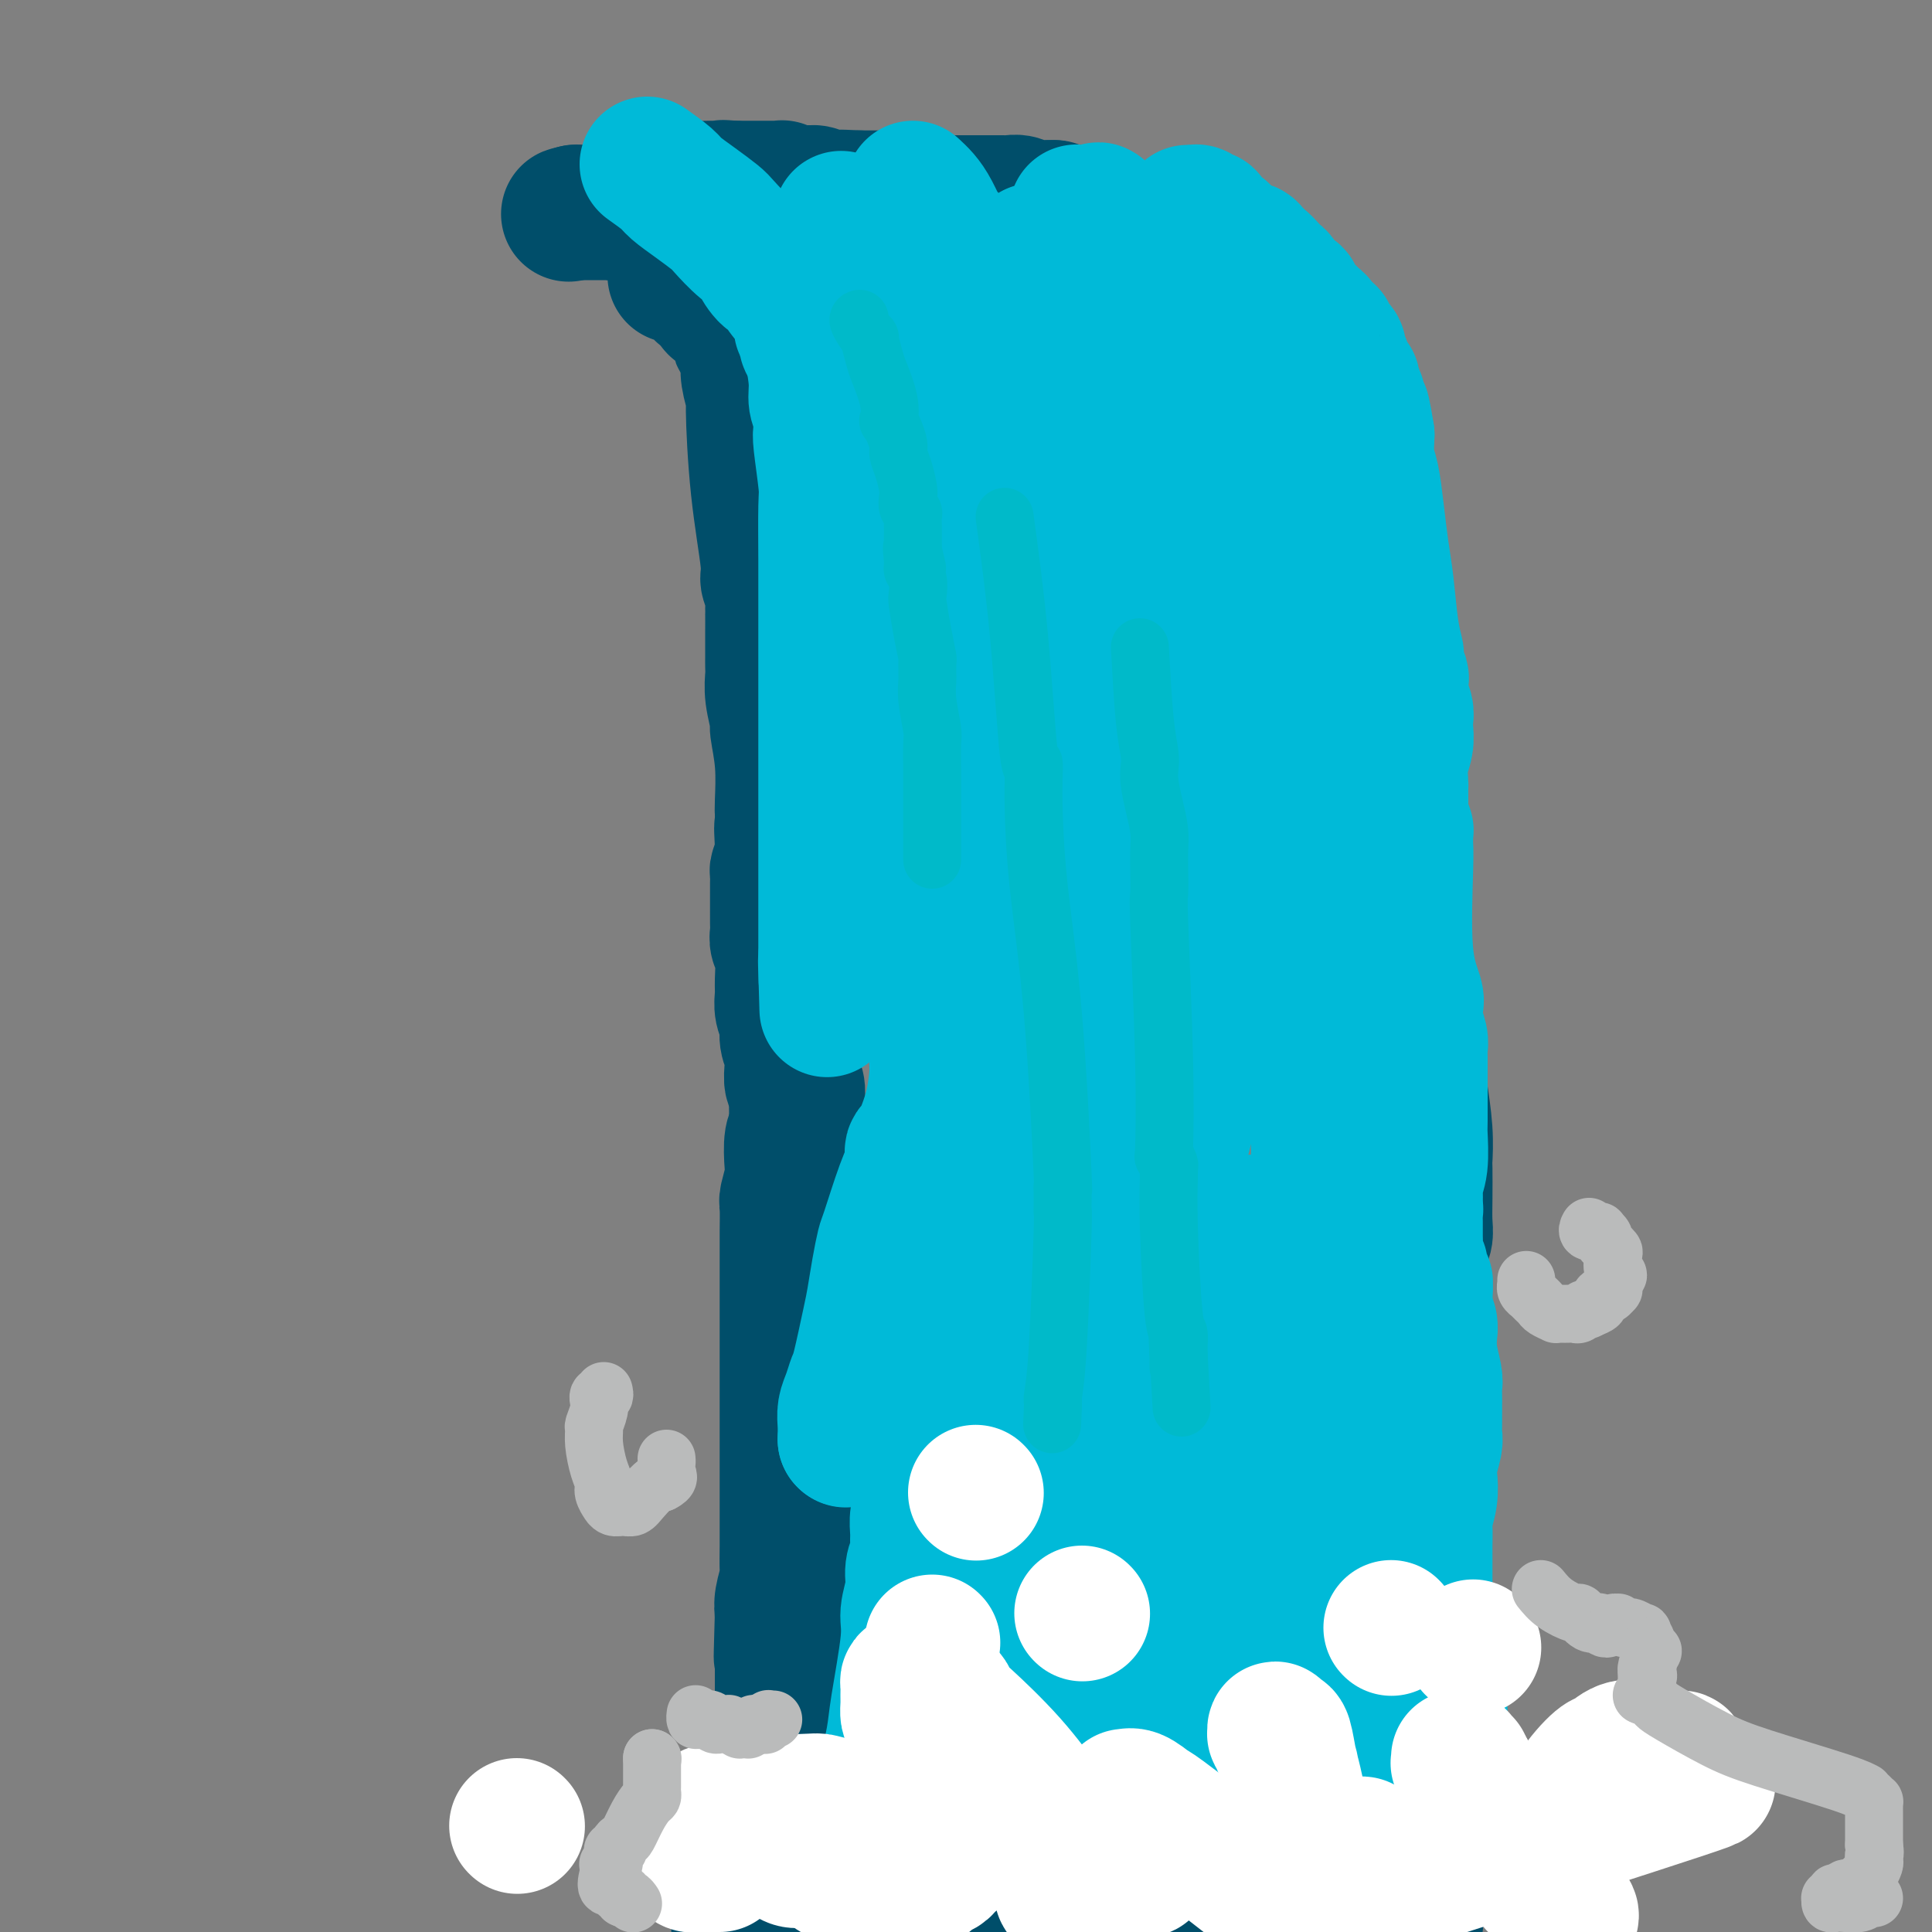 <svg viewBox='0 0 400 400' version='1.1' xmlns='http://www.w3.org/2000/svg' xmlns:xlink='http://www.w3.org/1999/xlink'><rect x="0" y="0" width="400" height="400" fill="#808080" stroke="none"/><g fill='none' stroke='#004E6A' stroke-width='28' stroke-linecap='round' stroke-linejoin='round'><path d='M140,57c-0.202,0.024 -0.405,0.048 0,0c0.405,-0.048 1.417,-0.168 2,0c0.583,0.168 0.738,0.622 1,1c0.262,0.378 0.630,0.679 1,1c0.370,0.321 0.742,0.663 1,1c0.258,0.337 0.403,0.667 1,1c0.597,0.333 1.646,0.667 2,1c0.354,0.333 0.011,0.666 0,1c-0.011,0.334 0.309,0.670 1,1c0.691,0.330 1.754,0.653 2,1c0.246,0.347 -0.324,0.719 0,1c0.324,0.281 1.540,0.471 2,1c0.460,0.529 0.162,1.399 0,2c-0.162,0.601 -0.187,0.935 0,1c0.187,0.065 0.586,-0.137 1,0c0.414,0.137 0.843,0.614 1,1c0.157,0.386 0.042,0.681 0,1c-0.042,0.319 -0.012,0.663 0,1c0.012,0.337 0.006,0.669 0,1'/><path d='M155,74c0.333,1.167 0.167,0.583 0,0'/><path d='M155,74c0.031,0.207 0.063,0.413 0,1c-0.063,0.587 -0.219,1.554 0,3c0.219,1.446 0.814,3.370 1,4c0.186,0.630 -0.037,-0.033 0,3c0.037,3.033 0.336,9.762 1,16c0.664,6.238 1.695,11.983 2,15c0.305,3.017 -0.114,3.304 0,4c0.114,0.696 0.763,1.800 1,3c0.237,1.200 0.064,2.495 0,3c-0.064,0.505 -0.017,0.218 0,1c0.017,0.782 0.005,2.631 0,4c-0.005,1.369 -0.002,2.258 0,3c0.002,0.742 0.005,1.338 0,2c-0.005,0.662 -0.016,1.392 0,2c0.016,0.608 0.061,1.096 0,2c-0.061,0.904 -0.226,2.224 0,4c0.226,1.776 0.845,4.006 1,5c0.155,0.994 -0.154,0.751 0,2c0.154,1.249 0.772,3.990 1,7c0.228,3.010 0.065,6.289 0,8c-0.065,1.711 -0.033,1.856 0,2'/><path d='M162,168c1.083,15.274 0.290,6.461 0,4c-0.290,-2.461 -0.078,1.432 0,3c0.078,1.568 0.021,0.813 0,1c-0.021,0.187 -0.006,1.318 0,2c0.006,0.682 0.001,0.915 0,1c-0.001,0.085 -0.000,0.023 0,0c0.000,-0.023 0.000,-0.006 0,0c-0.000,0.006 -0.000,0.002 0,0c0.000,-0.002 0.000,-0.001 0,0'/><path d='M162,179c-0.423,0.362 -0.845,0.725 -1,1c-0.155,0.275 -0.041,0.463 0,1c0.041,0.537 0.011,1.424 0,2c-0.011,0.576 -0.003,0.840 0,1c0.003,0.160 0.001,0.217 0,1c-0.001,0.783 -0.001,2.292 0,3c0.001,0.708 0.004,0.613 0,1c-0.004,0.387 -0.015,1.255 0,2c0.015,0.745 0.057,1.368 0,2c-0.057,0.632 -0.212,1.275 0,2c0.212,0.725 0.793,1.534 1,3c0.207,1.466 0.040,3.589 0,5c-0.040,1.411 0.046,2.112 0,3c-0.046,0.888 -0.222,1.965 0,3c0.222,1.035 0.844,2.027 1,3c0.156,0.973 -0.154,1.925 0,3c0.154,1.075 0.772,2.271 1,3c0.228,0.729 0.065,0.991 0,1c-0.065,0.009 -0.031,-0.235 0,0c0.031,0.235 0.060,0.950 0,2c-0.060,1.050 -0.208,2.437 0,3c0.208,0.563 0.774,0.304 1,1c0.226,0.696 0.113,2.348 0,4'/><path d='M165,229c0.464,7.845 0.125,2.458 0,1c-0.125,-1.458 -0.036,1.012 0,2c0.036,0.988 0.018,0.494 0,0'/><path d='M165,232c0.111,0.754 0.222,1.509 0,2c-0.222,0.491 -0.777,0.720 -1,2c-0.223,1.280 -0.112,3.613 0,5c0.112,1.387 0.226,1.829 0,3c-0.226,1.171 -0.793,3.071 -1,4c-0.207,0.929 -0.056,0.885 0,2c0.056,1.115 0.015,3.388 0,5c-0.015,1.612 -0.004,2.564 0,4c0.004,1.436 0.001,3.355 0,6c-0.001,2.645 -0.000,6.017 0,9c0.000,2.983 0.000,5.576 0,7c-0.000,1.424 -0.000,1.680 0,3c0.000,1.320 0.000,3.706 0,7c-0.000,3.294 -0.000,7.496 0,10c0.000,2.504 0.000,3.308 0,5c-0.000,1.692 -0.000,4.271 0,6c0.000,1.729 0.001,2.607 0,3c-0.001,0.393 -0.004,0.300 0,1c0.004,0.700 0.015,2.193 0,4c-0.015,1.807 -0.056,3.928 0,5c0.056,1.072 0.207,1.096 0,2c-0.207,0.904 -0.774,2.687 -1,4c-0.226,1.313 -0.113,2.157 0,3'/><path d='M162,334c-0.464,16.303 -0.124,6.062 0,3c0.124,-3.062 0.033,1.057 0,3c-0.033,1.943 -0.009,1.712 0,2c0.009,0.288 0.002,1.096 0,2c-0.002,0.904 -0.001,1.903 0,3c0.001,1.097 0.000,2.293 0,3c-0.000,0.707 -0.000,0.926 0,1c0.000,0.074 0.000,0.005 0,0c-0.000,-0.005 -0.000,0.055 0,0c0.000,-0.055 0.000,-0.226 0,0c-0.000,0.226 -0.000,0.848 0,1c0.000,0.152 0.000,-0.165 0,0c-0.000,0.165 -0.000,0.814 0,1c0.000,0.186 0.000,-0.090 0,0c-0.000,0.090 -0.000,0.546 0,1c0.000,0.454 0.000,0.906 0,1c-0.000,0.094 -0.000,-0.171 0,0c0.000,0.171 0.000,0.777 0,1c-0.000,0.223 -0.000,0.064 0,0c0.000,-0.064 0.000,-0.032 0,0c-0.000,0.032 -0.000,0.065 0,0c0.000,-0.065 0.000,-0.228 0,0c-0.000,0.228 -0.000,0.849 0,1c0.000,0.151 0.000,-0.166 0,0c0.000,0.166 0.000,0.815 0,1c0.000,0.185 0.000,-0.095 0,0c0.000,0.095 0.000,0.564 0,1c0.000,0.436 0.000,0.838 0,1c0.000,0.162 0.000,0.082 0,0c0.000,-0.082 0.000,-0.166 0,0c0.000,0.166 0.000,0.583 0,1'/><path d='M162,361c0.000,4.200 0.000,1.200 0,0c0.000,-1.200 0.000,-0.600 0,0'/><path d='M162,364c0.000,0.000 0.100,0.100 0.1,0.1'/><path d='M162,364c-0.002,-0.006 -0.004,-0.013 0,0c0.004,0.013 0.015,0.045 0,0c-0.015,-0.045 -0.057,-0.166 0,0c0.057,0.166 0.212,0.620 0,1c-0.212,0.380 -0.793,0.687 -1,1c-0.207,0.313 -0.041,0.630 0,1c0.041,0.370 -0.044,0.791 0,1c0.044,0.209 0.218,0.206 0,1c-0.218,0.794 -0.829,2.383 -1,3c-0.171,0.617 0.098,0.260 0,1c-0.098,0.740 -0.562,2.576 -1,4c-0.438,1.424 -0.849,2.434 -1,3c-0.151,0.566 -0.040,0.687 0,1c0.040,0.313 0.011,0.816 0,1c-0.011,0.184 -0.003,0.048 0,0c0.003,-0.048 0.001,-0.009 0,0c-0.001,0.009 -0.000,-0.011 0,0c0.000,0.011 0.000,0.055 0,0c-0.000,-0.055 -0.000,-0.207 0,0c0.000,0.207 0.000,0.773 0,1c-0.000,0.227 -0.000,0.113 0,0'/><path d='M158,383c-0.678,2.896 -0.374,0.636 0,0c0.374,-0.636 0.817,0.350 1,1c0.183,0.650 0.105,0.963 0,1c-0.105,0.037 -0.238,-0.201 0,0c0.238,0.201 0.849,0.843 1,1c0.151,0.157 -0.156,-0.169 0,0c0.156,0.169 0.774,0.834 1,1c0.226,0.166 0.061,-0.167 0,0c-0.061,0.167 -0.016,0.833 0,1c0.016,0.167 0.004,-0.167 0,0c-0.004,0.167 -0.001,0.833 0,1c0.001,0.167 0.001,-0.165 0,0c-0.001,0.165 -0.001,0.828 0,1c0.001,0.172 0.004,-0.147 0,0c-0.004,0.147 -0.015,0.762 0,1c0.015,0.238 0.057,0.101 0,0c-0.057,-0.101 -0.211,-0.167 0,0c0.211,0.167 0.789,0.565 1,1c0.211,0.435 0.057,0.905 0,1c-0.057,0.095 -0.015,-0.185 0,0c0.015,0.185 0.004,0.834 0,1c-0.004,0.166 -0.001,-0.151 0,0c0.001,0.151 0.000,0.772 0,1c-0.000,0.228 -0.000,0.064 0,0c0.000,-0.064 -0.000,-0.028 0,0c0.000,0.028 0.001,0.050 0,0c-0.001,-0.050 -0.003,-0.171 0,0c0.003,0.171 0.011,0.633 0,1c-0.011,0.367 -0.041,0.637 0,1c0.041,0.363 0.155,0.818 0,1c-0.155,0.182 -0.577,0.091 -1,0'/><path d='M161,398c0.467,2.511 0.133,1.289 0,1c-0.133,-0.289 -0.067,0.356 0,1'/><path d='M153,399c-0.006,-0.022 -0.012,-0.044 0,0c0.012,0.044 0.042,0.152 0,0c-0.042,-0.152 -0.155,-0.566 0,-1c0.155,-0.434 0.577,-0.887 1,-1c0.423,-0.113 0.845,0.114 1,0c0.155,-0.114 0.042,-0.569 0,-1c-0.042,-0.431 -0.012,-0.837 0,-1c0.012,-0.163 0.006,-0.081 0,0'/><path d='M168,396c1.368,0.431 2.736,0.863 3,1c0.264,0.137 -0.577,-0.019 0,0c0.577,0.019 2.570,0.215 4,0c1.430,-0.215 2.296,-0.841 3,-1c0.704,-0.159 1.246,0.150 3,0c1.754,-0.150 4.721,-0.758 7,-1c2.279,-0.242 3.869,-0.117 5,0c1.131,0.117 1.802,0.227 4,0c2.198,-0.227 5.922,-0.792 8,-1c2.078,-0.208 2.509,-0.060 3,0c0.491,0.060 1.042,0.030 2,0c0.958,-0.030 2.324,-0.061 3,0c0.676,0.061 0.664,0.212 1,0c0.336,-0.212 1.022,-0.789 2,-1c0.978,-0.211 2.248,-0.057 3,0c0.752,0.057 0.985,0.015 1,0c0.015,-0.015 -0.188,-0.004 0,0c0.188,0.004 0.768,0.001 1,0c0.232,-0.001 0.116,-0.001 0,0'/><path d='M221,393c8.138,-0.464 1.984,-0.124 0,0c-1.984,0.124 0.203,0.032 1,0c0.797,-0.032 0.203,-0.005 0,0c-0.203,0.005 -0.017,-0.012 0,0c0.017,0.012 -0.135,0.055 0,0c0.135,-0.055 0.557,-0.207 1,0c0.443,0.207 0.906,0.773 1,1c0.094,0.227 -0.180,0.114 0,0c0.180,-0.114 0.815,-0.228 2,0c1.185,0.228 2.920,0.797 4,1c1.080,0.203 1.505,0.039 2,0c0.495,-0.039 1.061,0.046 2,0c0.939,-0.046 2.252,-0.223 3,0c0.748,0.223 0.933,0.844 2,1c1.067,0.156 3.017,-0.155 5,0c1.983,0.155 4.000,0.775 5,1c1.000,0.225 0.985,0.057 2,0c1.015,-0.057 3.061,-0.001 4,0c0.939,0.001 0.772,-0.052 2,0c1.228,0.052 3.850,0.210 6,0c2.150,-0.210 3.829,-0.788 5,-1c1.171,-0.212 1.833,-0.057 3,0c1.167,0.057 2.837,0.015 4,0c1.163,-0.015 1.817,-0.004 2,0c0.183,0.004 -0.105,0.001 0,0c0.105,-0.001 0.601,-0.000 1,0c0.399,0.000 0.699,0.000 1,0'/><path d='M279,396c4.642,-0.155 1.248,-0.042 0,0c-1.248,0.042 -0.349,0.011 0,0c0.349,-0.011 0.147,-0.004 0,0c-0.147,0.004 -0.240,0.005 0,0c0.240,-0.005 0.813,-0.015 1,0c0.187,0.015 -0.014,0.056 0,0c0.014,-0.056 0.241,-0.207 1,0c0.759,0.207 2.050,0.774 3,1c0.950,0.226 1.560,0.113 2,0c0.440,-0.113 0.709,-0.226 1,0c0.291,0.226 0.604,0.793 1,1c0.396,0.207 0.877,0.056 1,0c0.123,-0.056 -0.111,-0.015 0,0c0.111,0.015 0.566,0.004 1,0c0.434,-0.004 0.847,-0.001 1,0c0.153,0.001 0.045,0.000 0,0c-0.045,-0.000 -0.026,-0.000 0,0c0.026,0.000 0.060,0.000 0,0c-0.060,-0.000 -0.213,-0.000 0,0c0.213,0.000 0.793,0.000 1,0c0.207,-0.000 0.041,-0.000 0,0c-0.041,0.000 0.041,0.000 0,0c-0.041,-0.000 -0.207,-0.000 0,0c0.207,0.000 0.786,0.000 1,0c0.214,-0.000 0.061,-0.000 0,0c-0.061,0.000 -0.031,0.000 0,0'/><path d='M293,398c0.000,-0.841 0.000,-1.683 0,-2c-0.000,-0.317 -0.000,-0.110 0,-1c0.000,-0.890 0.000,-2.879 0,-4c-0.000,-1.121 -0.001,-1.375 0,-2c0.001,-0.625 0.003,-1.620 0,-2c-0.003,-0.380 -0.011,-0.144 0,-1c0.011,-0.856 0.041,-2.804 0,-4c-0.041,-1.196 -0.155,-1.640 0,-2c0.155,-0.360 0.577,-0.635 1,-2c0.423,-1.365 0.845,-3.819 1,-5c0.155,-1.181 0.041,-1.090 0,-2c-0.041,-0.910 -0.011,-2.823 0,-5c0.011,-2.177 0.003,-4.619 0,-6c-0.003,-1.381 -0.001,-1.702 0,-2c0.001,-0.298 0.000,-0.572 0,-2c-0.000,-1.428 -0.000,-4.010 0,-5c0.000,-0.990 0.000,-0.390 0,-1c-0.000,-0.610 -0.000,-2.432 0,-4c0.000,-1.568 0.000,-2.884 0,-4c-0.000,-1.116 -0.000,-2.033 0,-3c0.000,-0.967 0.000,-1.983 0,-3'/><path d='M295,336c0.308,-9.777 0.078,-3.218 0,-1c-0.078,2.218 -0.005,0.095 0,-1c0.005,-1.095 -0.059,-1.163 0,-2c0.059,-0.837 0.241,-2.444 0,-3c-0.241,-0.556 -0.906,-0.062 -1,0c-0.094,0.062 0.381,-0.309 0,-1c-0.381,-0.691 -1.619,-1.702 -2,-2c-0.381,-0.298 0.094,0.116 0,0c-0.094,-0.116 -0.756,-0.762 -1,-1c-0.244,-0.238 -0.070,-0.068 0,0c0.070,0.068 0.035,0.034 0,0'/><path d='M291,325c0.002,-0.784 0.003,-1.569 0,-3c-0.003,-1.431 -0.011,-3.510 0,-5c0.011,-1.490 0.042,-2.392 0,-8c-0.042,-5.608 -0.156,-15.921 0,-21c0.156,-5.079 0.581,-4.922 1,-7c0.419,-2.078 0.830,-6.389 1,-9c0.170,-2.611 0.097,-3.521 0,-4c-0.097,-0.479 -0.218,-0.526 0,-1c0.218,-0.474 0.776,-1.375 1,-2c0.224,-0.625 0.112,-0.976 0,-2c-0.112,-1.024 -0.226,-2.723 0,-4c0.226,-1.277 0.792,-2.132 1,-3c0.208,-0.868 0.057,-1.750 0,-3c-0.057,-1.250 -0.019,-2.867 0,-5c0.019,-2.133 0.018,-4.783 0,-6c-0.018,-1.217 -0.053,-1.002 0,-2c0.053,-0.998 0.193,-3.209 0,-6c-0.193,-2.791 -0.720,-6.161 -1,-8c-0.280,-1.839 -0.313,-2.148 -1,-4c-0.687,-1.852 -2.030,-5.249 -3,-8c-0.970,-2.751 -1.569,-4.856 -2,-6c-0.431,-1.144 -0.695,-1.327 -1,-2c-0.305,-0.673 -0.653,-1.837 -1,-3'/><path d='M286,203c-1.404,-5.229 -0.415,-2.801 0,-2c0.415,0.801 0.256,-0.025 0,-1c-0.256,-0.975 -0.608,-2.099 -1,-3c-0.392,-0.901 -0.823,-1.579 -1,-2c-0.177,-0.421 -0.100,-0.585 0,-1c0.100,-0.415 0.223,-1.082 0,-2c-0.223,-0.918 -0.792,-2.088 -1,-3c-0.208,-0.912 -0.056,-1.565 0,-2c0.056,-0.435 0.015,-0.653 0,-1c-0.015,-0.347 -0.004,-0.824 0,-1c0.004,-0.176 0.001,-0.050 0,0c-0.001,0.050 -0.001,0.025 0,0'/><path d='M283,185c-0.113,-0.508 -0.227,-1.016 0,-1c0.227,0.016 0.793,0.557 1,0c0.207,-0.557 0.055,-2.211 0,-3c-0.055,-0.789 -0.015,-0.711 0,-1c0.015,-0.289 0.003,-0.944 0,-2c-0.003,-1.056 0.002,-2.512 0,-4c-0.002,-1.488 -0.011,-3.008 0,-4c0.011,-0.992 0.041,-1.457 0,-3c-0.041,-1.543 -0.155,-4.163 0,-8c0.155,-3.837 0.578,-8.889 1,-12c0.422,-3.111 0.844,-4.280 1,-7c0.156,-2.720 0.045,-6.991 0,-9c-0.045,-2.009 -0.026,-1.757 0,-2c0.026,-0.243 0.057,-0.982 0,-2c-0.057,-1.018 -0.201,-2.314 -1,-5c-0.799,-2.686 -2.251,-6.761 -3,-9c-0.749,-2.239 -0.793,-2.641 -1,-4c-0.207,-1.359 -0.578,-3.673 -1,-5c-0.422,-1.327 -0.897,-1.665 -1,-2c-0.103,-0.335 0.165,-0.667 0,-1c-0.165,-0.333 -0.761,-0.667 -1,-1c-0.239,-0.333 -0.119,-0.667 0,-1'/><path d='M278,99c-1.179,-4.333 -0.125,-1.167 0,0c0.125,1.167 -0.679,0.333 -1,0c-0.321,-0.333 -0.161,-0.167 0,0'/><path d='M277,99c-0.000,0.009 -0.000,0.017 0,0c0.000,-0.017 0.000,-0.060 0,0c-0.000,0.060 -0.000,0.224 0,0c0.000,-0.224 0.001,-0.836 0,-1c-0.001,-0.164 -0.004,0.120 0,0c0.004,-0.120 0.015,-0.644 0,-1c-0.015,-0.356 -0.057,-0.542 0,-1c0.057,-0.458 0.212,-1.186 0,-2c-0.212,-0.814 -0.793,-1.713 -1,-2c-0.207,-0.287 -0.040,0.036 0,0c0.040,-0.036 -0.046,-0.433 0,-1c0.046,-0.567 0.223,-1.303 0,-2c-0.223,-0.697 -0.848,-1.356 -1,-2c-0.152,-0.644 0.169,-1.275 0,-2c-0.169,-0.725 -0.829,-1.545 -1,-2c-0.171,-0.455 0.146,-0.546 0,-1c-0.146,-0.454 -0.756,-1.273 -1,-2c-0.244,-0.727 -0.122,-1.364 0,-2'/><path d='M273,78c-0.636,-3.370 -0.227,-1.296 0,-1c0.227,0.296 0.271,-1.188 0,-2c-0.271,-0.812 -0.856,-0.952 -1,-1c-0.144,-0.048 0.155,-0.003 0,0c-0.155,0.003 -0.764,-0.037 -1,0c-0.236,0.037 -0.101,0.151 0,0c0.101,-0.151 0.167,-0.566 0,-1c-0.167,-0.434 -0.566,-0.887 -1,-1c-0.434,-0.113 -0.904,0.114 -1,0c-0.096,-0.114 0.181,-0.569 0,-1c-0.181,-0.431 -0.822,-0.836 -1,-1c-0.178,-0.164 0.106,-0.085 0,0c-0.106,0.085 -0.603,0.177 -1,0c-0.397,-0.177 -0.694,-0.622 -1,-1c-0.306,-0.378 -0.621,-0.690 -1,-1c-0.379,-0.310 -0.824,-0.619 -1,-1c-0.176,-0.381 -0.085,-0.834 0,-1c0.085,-0.166 0.164,-0.044 0,0c-0.164,0.044 -0.570,0.009 -1,0c-0.430,-0.009 -0.884,0.008 -1,0c-0.116,-0.008 0.106,-0.040 0,0c-0.106,0.040 -0.539,0.151 -1,0c-0.461,-0.151 -0.950,-0.565 -1,-1c-0.050,-0.435 0.338,-0.891 0,-1c-0.338,-0.109 -1.401,0.128 -2,0c-0.599,-0.128 -0.733,-0.622 -1,-1c-0.267,-0.378 -0.665,-0.640 -1,-1c-0.335,-0.360 -0.605,-0.818 -1,-1c-0.395,-0.182 -0.914,-0.087 -1,0c-0.086,0.087 0.261,0.168 0,0c-0.261,-0.168 -1.131,-0.584 -2,-1'/><path d='M252,60c-2.856,-1.940 -1.497,-1.291 -1,-1c0.497,0.291 0.130,0.222 0,0c-0.130,-0.222 -0.024,-0.599 0,-1c0.024,-0.401 -0.035,-0.826 0,-1c0.035,-0.174 0.164,-0.098 0,0c-0.164,0.098 -0.623,0.219 -1,0c-0.377,-0.219 -0.674,-0.779 -1,-1c-0.326,-0.221 -0.683,-0.102 -1,0c-0.317,0.102 -0.596,0.186 -1,0c-0.404,-0.186 -0.934,-0.641 -1,-1c-0.066,-0.359 0.331,-0.622 0,-1c-0.331,-0.378 -1.388,-0.870 -2,-1c-0.612,-0.130 -0.777,0.102 -1,0c-0.223,-0.102 -0.505,-0.539 -1,-1c-0.495,-0.461 -1.203,-0.946 -2,-1c-0.797,-0.054 -1.683,0.322 -2,0c-0.317,-0.322 -0.063,-1.343 -1,-2c-0.937,-0.657 -3.063,-0.950 -4,-1c-0.937,-0.050 -0.684,0.144 -1,0c-0.316,-0.144 -1.202,-0.626 -2,-1c-0.798,-0.374 -1.509,-0.640 -2,-1c-0.491,-0.360 -0.760,-0.814 -1,-1c-0.240,-0.186 -0.449,-0.102 -1,0c-0.551,0.102 -1.443,0.224 -2,0c-0.557,-0.224 -0.779,-0.792 -1,-1c-0.221,-0.208 -0.441,-0.056 -1,0c-0.559,0.056 -1.458,0.015 -2,0c-0.542,-0.015 -0.726,-0.004 -1,0c-0.274,0.004 -0.637,0.002 -1,0'/><path d='M218,44c-2.939,-1.000 -0.788,-1.000 0,-1c0.788,0.000 0.212,0.000 0,0c-0.212,0.000 -0.061,0.000 0,0c0.061,-0.000 0.030,0.000 0,0'/><path d='M218,43c-0.183,-0.002 -0.366,-0.004 -1,0c-0.634,0.004 -1.718,0.015 -2,0c-0.282,-0.015 0.238,-0.057 0,0c-0.238,0.057 -1.233,0.211 -2,0c-0.767,-0.211 -1.305,-0.789 -2,-1c-0.695,-0.211 -1.548,-0.057 -2,0c-0.452,0.057 -0.505,0.015 -1,0c-0.495,-0.015 -1.432,-0.004 -3,0c-1.568,0.004 -3.768,0.002 -5,0c-1.232,-0.002 -1.497,-0.004 -2,0c-0.503,0.004 -1.243,0.015 -2,0c-0.757,-0.015 -1.532,-0.057 -2,0c-0.468,0.057 -0.628,0.211 -1,0c-0.372,-0.211 -0.955,-0.789 -2,-1c-1.045,-0.211 -2.552,-0.057 -3,0c-0.448,0.057 0.162,0.015 0,0c-0.162,-0.015 -1.095,-0.004 -2,0c-0.905,0.004 -1.782,0.001 -2,0c-0.218,-0.001 0.223,-0.000 0,0c-0.223,0.000 -1.111,0.000 -2,0c-0.889,-0.000 -1.778,-0.000 -2,0c-0.222,0.000 0.222,0.000 0,0c-0.222,-0.000 -1.111,-0.000 -2,0'/><path d='M178,41c-6.650,-0.309 -3.273,-0.083 -2,0c1.273,0.083 0.444,0.022 0,0c-0.444,-0.022 -0.501,-0.006 -1,0c-0.499,0.006 -1.440,0.003 -2,0c-0.560,-0.003 -0.741,-0.004 -1,0c-0.259,0.004 -0.598,0.015 -1,0c-0.402,-0.015 -0.868,-0.057 -1,0c-0.132,0.057 0.071,0.211 0,0c-0.071,-0.211 -0.414,-0.789 -1,-1c-0.586,-0.211 -1.413,-0.057 -2,0c-0.587,0.057 -0.932,0.015 -1,0c-0.068,-0.015 0.140,-0.003 0,0c-0.140,0.003 -0.630,-0.003 -1,0c-0.370,0.003 -0.621,0.015 -1,0c-0.379,-0.015 -0.886,-0.057 -1,0c-0.114,0.057 0.165,0.211 0,0c-0.165,-0.211 -0.773,-0.789 -1,-1c-0.227,-0.211 -0.075,-0.057 0,0c0.075,0.057 0.071,0.015 0,0c-0.071,-0.015 -0.209,-0.004 -1,0c-0.791,0.004 -2.235,0.001 -3,0c-0.765,-0.001 -0.850,-0.000 -1,0c-0.150,0.000 -0.366,0.000 -1,0c-0.634,-0.000 -1.687,-0.000 -2,0c-0.313,0.000 0.113,0.000 0,0c-0.113,-0.000 -0.766,-0.000 -1,0c-0.234,0.000 -0.049,0.000 0,0c0.049,-0.000 -0.038,-0.000 0,0c0.038,0.000 0.203,0.000 0,0c-0.203,-0.000 -0.772,-0.000 -1,0c-0.228,0.000 -0.114,0.000 0,0'/><path d='M152,39c-4.143,-0.309 -1.499,-0.083 -1,0c0.499,0.083 -1.147,0.021 -2,0c-0.853,-0.021 -0.915,-0.002 -1,0c-0.085,0.002 -0.195,-0.014 -1,0c-0.805,0.014 -2.306,0.056 -3,0c-0.694,-0.056 -0.582,-0.211 -1,0c-0.418,0.211 -1.365,0.789 -2,1c-0.635,0.211 -0.959,0.057 -1,0c-0.041,-0.057 0.199,-0.015 0,0c-0.199,0.015 -0.838,0.004 -1,0c-0.162,-0.004 0.154,-0.001 0,0c-0.154,0.001 -0.777,0.000 -1,0c-0.223,-0.000 -0.046,-0.000 0,0c0.046,0.000 -0.040,0.000 0,0c0.040,-0.000 0.207,-0.000 0,0c-0.207,0.000 -0.787,0.000 -1,0c-0.213,-0.000 -0.060,-0.000 0,0c0.060,0.000 0.026,0.000 0,0c-0.026,-0.000 -0.046,-0.000 0,0c0.046,0.000 0.157,0.000 0,0c-0.157,-0.000 -0.581,-0.000 -1,0c-0.419,0.000 -0.834,0.000 -1,0c-0.166,-0.000 -0.083,-0.000 0,0'/><path d='M135,40c-2.626,0.150 -0.693,0.026 0,0c0.693,-0.026 0.144,0.045 0,0c-0.144,-0.045 0.116,-0.205 0,0c-0.116,0.205 -0.607,0.777 -1,1c-0.393,0.223 -0.686,0.097 -1,0c-0.314,-0.097 -0.648,-0.166 -1,0c-0.352,0.166 -0.720,0.566 -1,1c-0.280,0.434 -0.471,0.901 -1,1c-0.529,0.099 -1.396,-0.170 -2,0c-0.604,0.170 -0.944,0.777 -1,1c-0.056,0.223 0.173,0.060 0,0c-0.173,-0.060 -0.749,-0.016 -1,0c-0.251,0.016 -0.176,0.004 0,0c0.176,-0.004 0.455,-0.001 0,0c-0.455,0.001 -1.642,0.000 -2,0c-0.358,-0.000 0.114,-0.000 0,0c-0.114,0.000 -0.815,0.000 -1,0c-0.185,-0.000 0.146,-0.000 0,0c-0.146,0.000 -0.770,0.000 -1,0c-0.230,-0.000 -0.066,-0.000 0,0c0.066,0.000 0.033,0.000 0,0c-0.033,-0.000 -0.065,-0.000 0,0c0.065,0.000 0.228,0.000 0,0c-0.228,-0.000 -0.846,-0.000 -1,0c-0.154,0.000 0.156,0.000 0,0c-0.156,-0.000 -0.776,-0.000 -1,0c-0.224,0.000 -0.050,0.000 0,0c0.050,-0.000 -0.025,-0.000 0,0c0.025,0.000 0.150,0.000 0,0c-0.150,-0.000 -0.575,-0.000 -1,0'/><path d='M119,44c-2.475,0.619 -0.663,0.166 0,0c0.663,-0.166 0.178,-0.044 0,0c-0.178,0.044 -0.048,0.012 0,0c0.048,-0.012 0.014,-0.003 0,0c-0.014,0.003 -0.007,0.002 0,0'/></g>
<g fill='none' stroke='#00BAD8' stroke-width='28' stroke-linecap='round' stroke-linejoin='round'><path d='M134,34c1.555,1.110 3.111,2.221 4,3c0.889,0.779 1.112,1.227 2,2c0.888,0.773 2.442,1.871 4,3c1.558,1.129 3.120,2.289 4,3c0.880,0.711 1.079,0.972 2,2c0.921,1.028 2.566,2.824 4,4c1.434,1.176 2.658,1.731 3,2c0.342,0.269 -0.200,0.252 0,1c0.200,0.748 1.140,2.260 2,3c0.860,0.740 1.641,0.708 2,1c0.359,0.292 0.296,0.908 1,2c0.704,1.092 2.173,2.659 3,4c0.827,1.341 1.010,2.454 1,3c-0.010,0.546 -0.213,0.525 0,1c0.213,0.475 0.840,1.447 1,2c0.160,0.553 -0.149,0.687 0,1c0.149,0.313 0.757,0.804 1,1c0.243,0.196 0.122,0.098 0,0'/><path d='M168,72c0.452,2.574 0.905,5.149 1,7c0.095,1.851 -0.167,2.979 0,4c0.167,1.021 0.763,1.936 1,3c0.237,1.064 0.116,2.277 0,3c-0.116,0.723 -0.227,0.958 0,3c0.227,2.042 0.793,5.893 1,8c0.207,2.107 0.055,2.470 0,5c-0.055,2.530 -0.015,7.226 0,11c0.015,3.774 0.004,6.626 0,8c-0.004,1.374 -0.001,1.272 0,3c0.001,1.728 0.000,5.288 0,9c-0.000,3.712 -0.000,7.576 0,10c0.000,2.424 0.000,3.409 0,6c-0.000,2.591 -0.000,6.787 0,10c0.000,3.213 0.000,5.443 0,7c-0.000,1.557 -0.000,2.440 0,3c0.000,0.560 0.000,0.798 0,3c-0.000,2.202 -0.000,6.369 0,9c0.000,2.631 0.000,3.727 0,5c-0.000,1.273 -0.000,2.723 0,4c0.000,1.277 0.000,2.382 0,3c-0.000,0.618 -0.000,0.748 0,1c0.000,0.252 0.000,0.626 0,1'/><path d='M171,198c0.464,20.112 0.124,7.391 0,3c-0.124,-4.391 -0.033,-0.451 0,1c0.033,1.451 0.010,0.415 0,0c-0.010,-0.415 -0.005,-0.207 0,0'/><path d='M189,39c0.673,0.620 1.345,1.240 2,2c0.655,0.760 1.291,1.661 2,3c0.709,1.339 1.489,3.115 2,4c0.511,0.885 0.752,0.880 1,1c0.248,0.120 0.504,0.365 1,3c0.496,2.635 1.233,7.660 2,11c0.767,3.340 1.563,4.995 3,11c1.437,6.005 3.513,16.361 5,25c1.487,8.639 2.384,15.561 3,19c0.616,3.439 0.953,3.395 1,5c0.047,1.605 -0.194,4.860 0,7c0.194,2.140 0.822,3.164 1,4c0.178,0.836 -0.096,1.485 0,3c0.096,1.515 0.562,3.898 1,8c0.438,4.102 0.850,9.923 1,13c0.150,3.077 0.040,3.410 0,6c-0.040,2.590 -0.011,7.436 0,11c0.011,3.564 0.003,5.847 0,7c-0.003,1.153 -0.001,1.175 0,3c0.001,1.825 0.000,5.453 0,7c-0.000,1.547 -0.000,1.013 0,1c0.000,-0.013 0.000,0.493 0,1'/><path d='M214,194c0.524,11.214 0.333,3.750 0,1c-0.333,-2.750 -0.810,-0.786 -1,0c-0.190,0.786 -0.095,0.393 0,0'/><path d='M213,195c-0.030,0.469 -0.061,0.938 0,3c0.061,2.062 0.213,5.717 0,8c-0.213,2.283 -0.793,3.192 -1,5c-0.207,1.808 -0.043,4.514 0,6c0.043,1.486 -0.034,1.753 0,3c0.034,1.247 0.181,3.475 0,8c-0.181,4.525 -0.689,11.348 -1,16c-0.311,4.652 -0.426,7.133 -1,12c-0.574,4.867 -1.608,12.119 -2,16c-0.392,3.881 -0.143,4.391 0,5c0.143,0.609 0.178,1.317 0,2c-0.178,0.683 -0.569,1.339 -1,5c-0.431,3.661 -0.900,10.325 -1,16c-0.100,5.675 0.171,10.360 0,14c-0.171,3.640 -0.782,6.234 -1,8c-0.218,1.766 -0.043,2.704 0,3c0.043,0.296 -0.045,-0.049 0,0c0.045,0.049 0.222,0.494 0,2c-0.222,1.506 -0.843,4.074 -1,6c-0.157,1.926 0.150,3.211 0,9c-0.150,5.789 -0.757,16.083 -1,21c-0.243,4.917 -0.121,4.459 0,4'/><path d='M203,367c-1.547,26.547 -0.415,6.913 0,0c0.415,-6.913 0.111,-1.106 0,1c-0.111,2.106 -0.030,0.512 0,0c0.030,-0.512 0.008,0.059 0,0c-0.008,-0.059 -0.002,-0.747 0,-1c0.002,-0.253 0.001,-0.072 0,0c-0.001,0.072 -0.000,0.036 0,0'/><path d='M181,376c0.000,0.000 0.100,0.100 0.1,0.1'/><path d='M181,376c0.632,-2.057 1.265,-4.113 2,-7c0.735,-2.887 1.574,-6.603 2,-9c0.426,-2.397 0.439,-3.474 1,-7c0.561,-3.526 1.671,-9.502 2,-13c0.329,-3.498 -0.122,-4.520 0,-6c0.122,-1.480 0.817,-3.419 1,-5c0.183,-1.581 -0.147,-2.804 0,-4c0.147,-1.196 0.772,-2.364 1,-3c0.228,-0.636 0.060,-0.740 0,-1c-0.060,-0.260 -0.013,-0.677 0,-1c0.013,-0.323 -0.008,-0.551 0,-1c0.008,-0.449 0.044,-1.120 0,-2c-0.044,-0.880 -0.167,-1.971 0,-3c0.167,-1.029 0.626,-1.997 1,-3c0.374,-1.003 0.664,-2.043 1,-3c0.336,-0.957 0.717,-1.833 1,-5c0.283,-3.167 0.468,-8.627 1,-12c0.532,-3.373 1.410,-4.659 2,-8c0.590,-3.341 0.890,-8.738 1,-12c0.110,-3.262 0.029,-4.390 0,-5c-0.029,-0.610 -0.008,-0.703 0,-1c0.008,-0.297 0.002,-0.799 0,-1c-0.002,-0.201 -0.001,-0.100 0,0'/><path d='M197,264c2.476,-17.274 0.667,-4.458 0,0c-0.667,4.458 -0.190,0.560 0,-1c0.190,-1.560 0.095,-0.780 0,0'/><path d='M197,263c0.000,0.000 0.100,0.100 0.1,0.1'/><path d='M175,298c0.000,0.000 0.100,0.100 0.1,0.1'/><path d='M175,298c0.023,-0.997 0.047,-1.993 0,-3c-0.047,-1.007 -0.163,-2.023 0,-3c0.163,-0.977 0.607,-1.914 1,-3c0.393,-1.086 0.735,-2.319 1,-3c0.265,-0.681 0.453,-0.809 1,-3c0.547,-2.191 1.454,-6.443 2,-9c0.546,-2.557 0.730,-3.418 1,-5c0.270,-1.582 0.626,-3.883 1,-6c0.374,-2.117 0.766,-4.048 1,-5c0.234,-0.952 0.311,-0.923 1,-3c0.689,-2.077 1.992,-6.258 3,-9c1.008,-2.742 1.722,-4.044 2,-5c0.278,-0.956 0.119,-1.565 0,-2c-0.119,-0.435 -0.200,-0.697 0,-1c0.200,-0.303 0.680,-0.646 1,-1c0.320,-0.354 0.481,-0.720 1,-2c0.519,-1.280 1.396,-3.473 2,-6c0.604,-2.527 0.935,-5.389 1,-7c0.065,-1.611 -0.136,-1.972 0,-3c0.136,-1.028 0.610,-2.722 1,-5c0.390,-2.278 0.695,-5.139 1,-8'/><path d='M196,206c3.252,-14.602 0.883,-5.107 0,-3c-0.883,2.107 -0.279,-3.176 0,-6c0.279,-2.824 0.232,-3.191 0,-4c-0.232,-0.809 -0.651,-2.059 -1,-4c-0.349,-1.941 -0.629,-4.571 -1,-7c-0.371,-2.429 -0.831,-4.656 -1,-6c-0.169,-1.344 -0.045,-1.806 0,-3c0.045,-1.194 0.012,-3.118 0,-4c-0.012,-0.882 -0.003,-0.720 0,-1c0.003,-0.280 0.001,-1.003 0,-2c-0.001,-0.997 -0.000,-2.267 0,-3c0.000,-0.733 0.000,-0.928 0,-1c-0.000,-0.072 -0.000,-0.021 0,0c0.000,0.021 0.000,0.010 0,0'/><path d='M193,162c-0.000,-0.049 -0.000,-0.099 0,0c0.000,0.099 0.000,0.345 0,0c-0.000,-0.345 -0.000,-1.282 0,-2c0.000,-0.718 0.000,-1.217 0,-5c-0.000,-3.783 -0.000,-10.852 0,-15c0.000,-4.148 0.000,-5.377 0,-7c-0.000,-1.623 -0.000,-3.639 0,-5c0.000,-1.361 0.000,-2.066 0,-3c-0.000,-0.934 -0.000,-2.097 0,-4c0.000,-1.903 0.000,-4.546 0,-7c-0.000,-2.454 -0.000,-4.718 0,-6c0.000,-1.282 0.000,-1.583 0,-2c-0.000,-0.417 -0.001,-0.952 0,-2c0.001,-1.048 0.002,-2.609 0,-3c-0.002,-0.391 -0.008,0.389 0,0c0.008,-0.389 0.029,-1.946 0,-3c-0.029,-1.054 -0.107,-1.605 0,-2c0.107,-0.395 0.398,-0.634 0,-1c-0.398,-0.366 -1.485,-0.861 -2,-2c-0.515,-1.139 -0.458,-2.924 -1,-4c-0.542,-1.076 -1.684,-1.444 -2,-2c-0.316,-0.556 0.196,-1.302 0,-2c-0.196,-0.698 -1.098,-1.349 -2,-2'/><path d='M186,83c-1.262,-1.943 -0.917,-0.801 -1,-1c-0.083,-0.199 -0.596,-1.740 -1,-3c-0.404,-1.260 -0.701,-2.238 -1,-3c-0.299,-0.762 -0.602,-1.307 -1,-2c-0.398,-0.693 -0.891,-1.532 -1,-2c-0.109,-0.468 0.167,-0.563 0,-1c-0.167,-0.437 -0.776,-1.216 -1,-2c-0.224,-0.784 -0.064,-1.572 0,-2c0.064,-0.428 0.031,-0.495 0,-1c-0.031,-0.505 -0.061,-1.449 0,-2c0.061,-0.551 0.212,-0.711 0,-1c-0.212,-0.289 -0.789,-0.707 -1,-1c-0.211,-0.293 -0.057,-0.461 0,-1c0.057,-0.539 0.016,-1.450 0,-2c-0.016,-0.550 -0.008,-0.739 0,-1c0.008,-0.261 0.016,-0.596 0,-1c-0.016,-0.404 -0.057,-0.879 0,-1c0.057,-0.121 0.212,0.112 0,0c-0.212,-0.112 -0.793,-0.570 -1,-1c-0.207,-0.430 -0.041,-0.833 0,-1c0.041,-0.167 -0.042,-0.100 0,0c0.042,0.100 0.208,0.233 0,0c-0.208,-0.233 -0.792,-0.831 -1,-1c-0.208,-0.169 -0.042,0.090 0,0c0.042,-0.090 -0.042,-0.531 0,-1c0.042,-0.469 0.208,-0.967 0,-1c-0.208,-0.033 -0.791,0.397 -1,0c-0.209,-0.397 -0.046,-1.622 0,-2c0.046,-0.378 -0.026,0.091 0,0c0.026,-0.091 0.150,-0.740 0,-1c-0.150,-0.260 -0.575,-0.130 -1,0'/><path d='M175,48c-1.690,-5.411 -0.413,-1.438 0,0c0.413,1.438 -0.036,0.343 0,0c0.036,-0.343 0.557,0.067 1,0c0.443,-0.067 0.808,-0.610 2,0c1.192,0.610 3.209,2.374 5,4c1.791,1.626 3.355,3.114 4,4c0.645,0.886 0.372,1.168 1,2c0.628,0.832 2.156,2.212 3,3c0.844,0.788 1.003,0.984 1,1c-0.003,0.016 -0.167,-0.150 0,0c0.167,0.150 0.664,0.615 1,1c0.336,0.385 0.510,0.692 1,1c0.490,0.308 1.297,0.619 2,1c0.703,0.381 1.302,0.833 2,1c0.698,0.167 1.497,0.049 2,0c0.503,-0.049 0.712,-0.028 1,0c0.288,0.028 0.657,0.064 1,0c0.343,-0.064 0.662,-0.228 1,0c0.338,0.228 0.695,0.849 1,1c0.305,0.151 0.558,-0.168 1,0c0.442,0.168 1.074,0.824 1,1c-0.074,0.176 -0.854,-0.127 0,0c0.854,0.127 3.343,0.685 5,2c1.657,1.315 2.481,3.386 3,4c0.519,0.614 0.734,-0.229 1,0c0.266,0.229 0.582,1.530 1,2c0.418,0.470 0.938,0.109 1,0c0.062,-0.109 -0.334,0.033 0,0c0.334,-0.033 1.398,-0.240 2,-1c0.602,-0.760 0.744,-2.074 1,-3c0.256,-0.926 0.628,-1.463 1,-2'/><path d='M221,70c0.838,-1.270 0.432,-1.444 0,-2c-0.432,-0.556 -0.889,-1.493 -1,-2c-0.111,-0.507 0.124,-0.584 0,-1c-0.124,-0.416 -0.607,-1.172 -1,-2c-0.393,-0.828 -0.698,-1.727 -1,-2c-0.302,-0.273 -0.603,0.082 -1,0c-0.397,-0.082 -0.891,-0.599 -1,-1c-0.109,-0.401 0.168,-0.686 0,-1c-0.168,-0.314 -0.781,-0.657 -1,-1c-0.219,-0.343 -0.045,-0.684 0,-1c0.045,-0.316 -0.041,-0.605 0,-1c0.041,-0.395 0.207,-0.894 0,-1c-0.207,-0.106 -0.788,0.182 -1,0c-0.212,-0.182 -0.057,-0.832 0,-1c0.057,-0.168 0.015,0.147 0,0c-0.015,-0.147 -0.004,-0.757 0,-1c0.004,-0.243 0.001,-0.118 0,0c-0.001,0.118 -0.000,0.228 0,0c0.000,-0.228 0.000,-0.793 0,-1c-0.000,-0.207 -0.000,-0.055 0,0c0.000,0.055 0.000,0.015 0,0c-0.000,-0.015 -0.000,-0.004 0,0c0.000,0.004 0.000,0.001 0,0c-0.000,-0.001 -0.000,-0.000 0,0c0.000,0.000 0.000,0.000 0,0c-0.000,-0.000 -0.000,-0.000 0,0c0.000,0.000 0.000,0.000 0,0c-0.000,-0.000 -0.000,-0.000 0,0'/><path d='M214,52c0.538,1.590 1.076,3.180 1,4c-0.076,0.820 -0.767,0.871 0,5c0.767,4.129 2.993,12.335 4,17c1.007,4.665 0.794,5.790 1,8c0.206,2.210 0.829,5.507 1,8c0.171,2.493 -0.112,4.184 0,5c0.112,0.816 0.618,0.759 1,3c0.382,2.241 0.641,6.779 1,10c0.359,3.221 0.817,5.123 1,6c0.183,0.877 0.090,0.729 0,1c-0.090,0.271 -0.178,0.959 0,2c0.178,1.041 0.622,2.433 1,3c0.378,0.567 0.690,0.309 1,3c0.310,2.691 0.619,8.333 1,11c0.381,2.667 0.834,2.361 1,3c0.166,0.639 0.044,2.224 0,3c-0.044,0.776 -0.012,0.744 0,1c0.012,0.256 0.003,0.801 0,1c-0.003,0.199 -0.001,0.054 0,0c0.001,-0.054 0.000,-0.015 0,0c-0.000,0.015 -0.000,0.008 0,0'/><path d='M228,146c-0.009,1.109 -0.017,2.218 0,4c0.017,1.782 0.061,4.237 0,6c-0.061,1.763 -0.227,2.834 0,6c0.227,3.166 0.845,8.428 1,11c0.155,2.572 -0.155,2.454 0,4c0.155,1.546 0.774,4.755 1,7c0.226,2.245 0.061,3.527 0,5c-0.061,1.473 -0.016,3.136 0,5c0.016,1.864 0.004,3.928 0,5c-0.004,1.072 -0.001,1.152 0,3c0.001,1.848 0.000,5.465 0,12c-0.000,6.535 -0.000,15.990 0,21c0.000,5.010 0.001,5.576 0,7c-0.001,1.424 -0.003,3.706 0,5c0.003,1.294 0.011,1.599 0,2c-0.011,0.401 -0.041,0.898 0,1c0.041,0.102 0.155,-0.189 0,2c-0.155,2.189 -0.577,6.860 -1,10c-0.423,3.140 -0.845,4.750 -1,8c-0.155,3.250 -0.041,8.139 0,11c0.041,2.861 0.011,3.693 0,4c-0.011,0.307 -0.003,0.088 0,0c0.003,-0.088 0.002,-0.044 0,0'/><path d='M228,285c-0.259,21.961 -0.907,7.362 -1,2c-0.093,-5.362 0.367,-1.487 0,3c-0.367,4.487 -1.563,9.584 -2,13c-0.437,3.416 -0.117,5.149 0,6c0.117,0.851 0.031,0.820 0,1c-0.031,0.180 -0.008,0.572 0,1c0.008,0.428 0.002,0.893 0,1c-0.002,0.107 -0.001,-0.143 0,0c0.001,0.143 0.000,0.679 0,1c-0.000,0.321 -0.000,0.429 0,1c0.000,0.571 0.000,1.607 0,2c-0.000,0.393 -0.000,0.143 0,0c0.000,-0.143 0.000,-0.178 0,0c-0.000,0.178 -0.000,0.570 0,1c0.000,0.430 0.000,0.900 0,1c-0.000,0.100 -0.000,-0.169 0,0c0.000,0.169 0.000,0.776 0,1c-0.000,0.224 -0.000,0.064 0,0c0.000,-0.064 0.000,-0.032 0,0'/><path d='M225,319c0.113,0.429 0.226,0.859 0,1c-0.226,0.141 -0.793,-0.006 -1,0c-0.207,0.006 -0.056,0.165 0,1c0.056,0.835 0.015,2.346 0,3c-0.015,0.654 -0.004,0.452 0,1c0.004,0.548 0.001,1.848 0,3c-0.001,1.152 -0.000,2.157 0,3c0.000,0.843 0.000,1.525 0,3c-0.000,1.475 -0.000,3.745 0,7c0.000,3.255 -0.000,7.497 0,10c0.000,2.503 0.000,3.269 0,5c-0.000,1.731 -0.000,4.428 0,6c0.000,1.572 0.001,2.021 0,2c-0.001,-0.021 -0.004,-0.511 0,0c0.004,0.511 0.015,2.025 0,3c-0.015,0.975 -0.057,1.412 0,2c0.057,0.588 0.211,1.327 0,3c-0.211,1.673 -0.789,4.280 -1,6c-0.211,1.720 -0.057,2.552 0,3c0.057,0.448 0.015,0.512 0,1c-0.015,0.488 -0.004,1.401 0,2c0.004,0.599 0.001,0.886 0,1c-0.001,0.114 -0.001,0.057 0,0'/><path d='M223,385c-0.314,10.210 -0.098,2.737 0,0c0.098,-2.737 0.079,-0.736 0,0c-0.079,0.736 -0.218,0.207 0,0c0.218,-0.207 0.793,-0.093 1,0c0.207,0.093 0.045,0.165 0,0c-0.045,-0.165 0.026,-0.566 0,-1c-0.026,-0.434 -0.147,-0.901 0,-1c0.147,-0.099 0.564,0.171 1,0c0.436,-0.171 0.890,-0.782 1,-1c0.110,-0.218 -0.125,-0.044 0,0c0.125,0.044 0.610,-0.041 1,0c0.390,0.041 0.687,0.208 1,0c0.313,-0.208 0.644,-0.792 1,-1c0.356,-0.208 0.739,-0.042 1,0c0.261,0.042 0.400,-0.042 1,0c0.600,0.042 1.663,0.208 2,0c0.337,-0.208 -0.050,-0.792 0,-1c0.050,-0.208 0.539,-0.042 1,0c0.461,0.042 0.894,-0.041 1,0c0.106,0.041 -0.114,0.206 0,0c0.114,-0.206 0.563,-0.785 1,-1c0.437,-0.215 0.860,-0.068 1,0c0.140,0.068 -0.005,0.056 0,0c0.005,-0.056 0.159,-0.155 1,0c0.841,0.155 2.369,0.563 3,1c0.631,0.437 0.365,0.902 1,1c0.635,0.098 2.170,-0.170 3,0c0.830,0.170 0.954,0.777 1,1c0.046,0.223 0.012,0.060 0,0c-0.012,-0.060 -0.004,-0.017 0,0c0.004,0.017 0.002,0.009 0,0'/><path d='M246,382c1.333,0.464 0.167,0.125 0,0c-0.167,-0.125 0.667,-0.036 1,0c0.333,0.036 0.167,0.018 0,0'/><path d='M247,382c-0.006,-1.673 -0.012,-3.346 0,-4c0.012,-0.654 0.042,-0.291 0,-1c-0.042,-0.709 -0.155,-2.492 0,-4c0.155,-1.508 0.578,-2.740 1,-5c0.422,-2.260 0.844,-5.546 1,-8c0.156,-2.454 0.045,-4.075 0,-5c-0.045,-0.925 -0.026,-1.152 0,-3c0.026,-1.848 0.059,-5.316 0,-7c-0.059,-1.684 -0.208,-1.584 0,-3c0.208,-1.416 0.774,-4.348 1,-7c0.226,-2.652 0.113,-5.026 0,-6c-0.113,-0.974 -0.226,-0.549 0,-2c0.226,-1.451 0.792,-4.776 1,-7c0.208,-2.224 0.058,-3.345 0,-4c-0.058,-0.655 -0.025,-0.845 0,-2c0.025,-1.155 0.041,-3.276 0,-5c-0.041,-1.724 -0.140,-3.051 0,-5c0.140,-1.949 0.519,-4.520 1,-7c0.481,-2.480 1.062,-4.869 1,-8c-0.062,-3.131 -0.769,-7.004 -1,-9c-0.231,-1.996 0.015,-2.114 0,-3c-0.015,-0.886 -0.290,-2.539 -1,-5c-0.710,-2.461 -1.855,-5.731 -3,-9'/><path d='M248,263c-0.984,-4.686 -0.944,-3.400 -2,-5c-1.056,-1.600 -3.207,-6.085 -4,-8c-0.793,-1.915 -0.226,-1.262 0,-1c0.226,0.262 0.113,0.131 0,0'/><path d='M242,249c0.019,-0.396 0.039,-0.792 0,-1c-0.039,-0.208 -0.136,-0.230 0,-1c0.136,-0.770 0.506,-2.290 2,-8c1.494,-5.710 4.112,-15.611 5,-20c0.888,-4.389 0.046,-3.267 0,-3c-0.046,0.267 0.706,-0.323 1,-1c0.294,-0.677 0.131,-1.443 0,-2c-0.131,-0.557 -0.231,-0.906 0,-2c0.231,-1.094 0.794,-2.933 1,-5c0.206,-2.067 0.055,-4.364 0,-6c-0.055,-1.636 -0.015,-2.613 0,-3c0.015,-0.387 0.004,-0.185 0,-1c-0.004,-0.815 0.000,-2.645 0,-3c-0.000,-0.355 -0.004,0.767 0,0c0.004,-0.767 0.016,-3.423 0,-5c-0.016,-1.577 -0.060,-2.074 0,-3c0.060,-0.926 0.222,-2.279 0,-4c-0.222,-1.721 -0.829,-3.809 -1,-5c-0.171,-1.191 0.094,-1.483 0,-3c-0.094,-1.517 -0.547,-4.258 -1,-7'/><path d='M249,166c-0.548,-6.995 -0.917,-4.483 -1,-4c-0.083,0.483 0.121,-1.061 0,-2c-0.121,-0.939 -0.567,-1.271 -1,-2c-0.433,-0.729 -0.852,-1.856 -1,-3c-0.148,-1.144 -0.026,-2.305 0,-4c0.026,-1.695 -0.046,-3.926 0,-5c0.046,-1.074 0.208,-0.993 0,-1c-0.208,-0.007 -0.788,-0.101 -1,-1c-0.212,-0.899 -0.057,-2.602 0,-4c0.057,-1.398 0.016,-2.489 0,-3c-0.016,-0.511 -0.005,-0.442 0,-1c0.005,-0.558 0.005,-1.745 0,-3c-0.005,-1.255 -0.015,-2.580 0,-4c0.015,-1.420 0.057,-2.936 0,-4c-0.057,-1.064 -0.211,-1.676 0,-3c0.211,-1.324 0.788,-3.361 1,-4c0.212,-0.639 0.058,0.119 0,0c-0.058,-0.119 -0.019,-1.116 0,-2c0.019,-0.884 0.019,-1.657 0,-2c-0.019,-0.343 -0.058,-0.257 0,-1c0.058,-0.743 0.212,-2.315 0,-4c-0.212,-1.685 -0.789,-3.483 -1,-4c-0.211,-0.517 -0.057,0.245 0,0c0.057,-0.245 0.016,-1.499 0,-2c-0.016,-0.501 -0.008,-0.251 0,0'/><path d='M245,103c0.006,-0.905 0.012,-1.809 0,-2c-0.012,-0.191 -0.043,0.332 0,0c0.043,-0.332 0.159,-1.517 0,-2c-0.159,-0.483 -0.592,-0.263 -1,-1c-0.408,-0.737 -0.789,-2.430 -1,-3c-0.211,-0.570 -0.252,-0.016 -1,-3c-0.748,-2.984 -2.204,-9.506 -3,-14c-0.796,-4.494 -0.931,-6.958 -1,-8c-0.069,-1.042 -0.071,-0.660 0,-1c0.071,-0.340 0.216,-1.400 0,-2c-0.216,-0.600 -0.794,-0.738 -1,-1c-0.206,-0.262 -0.040,-0.646 0,-2c0.040,-1.354 -0.045,-3.676 0,-5c0.045,-1.324 0.220,-1.649 0,-2c-0.220,-0.351 -0.833,-0.726 -1,-1c-0.167,-0.274 0.114,-0.446 0,-1c-0.114,-0.554 -0.621,-1.492 -1,-2c-0.379,-0.508 -0.629,-0.588 -1,-1c-0.371,-0.412 -0.862,-1.157 -1,-2c-0.138,-0.843 0.076,-1.783 0,-2c-0.076,-0.217 -0.444,0.288 -1,0c-0.556,-0.288 -1.302,-1.368 -2,-2c-0.698,-0.632 -1.349,-0.816 -2,-1'/><path d='M228,45c-1.345,-2.392 -0.206,-1.373 0,-1c0.206,0.373 -0.519,0.100 -1,0c-0.481,-0.100 -0.716,-0.027 -1,0c-0.284,0.027 -0.616,0.007 -1,0c-0.384,-0.007 -0.821,-0.002 -1,0c-0.179,0.002 -0.101,0.001 0,0c0.101,-0.001 0.223,-0.000 0,0c-0.223,0.000 -0.792,0.000 -1,0c-0.208,-0.000 -0.057,-0.001 0,0c0.057,0.001 0.018,0.003 0,0c-0.018,-0.003 -0.017,-0.013 0,0c0.017,0.013 0.049,0.049 0,0c-0.049,-0.049 -0.178,-0.182 0,0c0.178,0.182 0.663,0.678 1,1c0.337,0.322 0.527,0.471 1,1c0.473,0.529 1.230,1.437 2,2c0.770,0.563 1.552,0.779 2,1c0.448,0.221 0.561,0.446 1,1c0.439,0.554 1.204,1.438 2,2c0.796,0.562 1.624,0.803 2,1c0.376,0.197 0.300,0.351 1,1c0.700,0.649 2.176,1.795 4,3c1.824,1.205 3.994,2.471 5,3c1.006,0.529 0.847,0.323 2,1c1.153,0.677 3.618,2.238 5,3c1.382,0.762 1.680,0.726 2,1c0.320,0.274 0.663,0.857 1,1c0.337,0.143 0.668,-0.154 1,0c0.332,0.154 0.666,0.758 1,1c0.334,0.242 0.667,0.121 1,0'/><path d='M257,67c4.903,3.797 1.160,1.788 0,1c-1.160,-0.788 0.264,-0.356 1,0c0.736,0.356 0.786,0.636 1,1c0.214,0.364 0.592,0.814 1,1c0.408,0.186 0.845,0.109 1,0c0.155,-0.109 0.026,-0.250 0,0c-0.026,0.250 0.049,0.892 0,1c-0.049,0.108 -0.223,-0.317 0,0c0.223,0.317 0.844,1.377 1,2c0.156,0.623 -0.154,0.810 0,2c0.154,1.190 0.773,3.383 1,4c0.227,0.617 0.061,-0.341 0,0c-0.061,0.341 -0.016,1.980 0,3c0.016,1.020 0.004,1.421 0,2c-0.004,0.579 -0.001,1.335 0,3c0.001,1.665 -0.001,4.240 0,5c0.001,0.760 0.003,-0.296 0,0c-0.003,0.296 -0.012,1.944 0,3c0.012,1.056 0.046,1.521 0,2c-0.046,0.479 -0.171,0.971 0,3c0.171,2.029 0.638,5.594 1,9c0.362,3.406 0.619,6.654 1,8c0.381,1.346 0.886,0.790 1,1c0.114,0.210 -0.162,1.186 0,2c0.162,0.814 0.761,1.466 1,2c0.239,0.534 0.117,0.951 0,1c-0.117,0.049 -0.227,-0.269 0,0c0.227,0.269 0.793,1.124 1,2c0.207,0.876 0.056,1.774 0,2c-0.056,0.226 -0.016,-0.221 0,0c0.016,0.221 0.008,1.111 0,2'/><path d='M268,129c0.774,7.738 0.208,2.083 0,0c-0.208,-2.083 -0.060,-0.595 0,0c0.060,0.595 0.030,0.298 0,0'/><path d='M268,129c0.003,0.564 0.006,1.128 0,2c-0.006,0.872 -0.019,2.050 0,3c0.019,0.950 0.072,1.670 0,2c-0.072,0.330 -0.268,0.269 0,1c0.268,0.731 1.000,2.252 1,3c-0.000,0.748 -0.732,0.721 -1,1c-0.268,0.279 -0.072,0.862 0,1c0.072,0.138 0.019,-0.171 0,0c-0.019,0.171 -0.005,0.822 0,1c0.005,0.178 0.001,-0.117 0,0c-0.001,0.117 -0.000,0.647 0,1c0.000,0.353 0.000,0.528 0,1c-0.000,0.472 -0.001,1.240 0,2c0.001,0.760 0.004,1.513 0,2c-0.004,0.487 -0.015,0.708 0,1c0.015,0.292 0.056,0.654 0,1c-0.056,0.346 -0.207,0.677 0,5c0.207,4.323 0.774,12.639 1,18c0.226,5.361 0.113,7.768 0,11c-0.113,3.232 -0.226,7.289 0,9c0.226,1.711 0.792,1.076 1,1c0.208,-0.076 0.060,0.407 0,1c-0.060,0.593 -0.030,1.297 0,2'/><path d='M270,198c0.548,13.292 0.917,12.020 1,13c0.083,0.980 -0.121,4.210 0,7c0.121,2.790 0.568,5.140 1,6c0.432,0.860 0.848,0.231 1,0c0.152,-0.231 0.041,-0.062 0,0c-0.041,0.062 -0.012,0.018 0,0c0.012,-0.018 0.006,-0.009 0,0'/><path d='M273,224c0.000,0.305 0.000,0.610 0,1c-0.000,0.390 -0.000,0.867 0,1c0.000,0.133 0.000,-0.076 0,1c-0.000,1.076 -0.000,3.437 0,5c0.000,1.563 0.000,2.329 0,5c-0.000,2.671 -0.000,7.246 0,13c0.000,5.754 0.000,12.688 0,16c-0.000,3.312 -0.000,3.003 0,7c0.000,3.997 0.000,12.300 0,16c-0.000,3.700 -0.001,2.796 0,3c0.001,0.204 0.004,1.514 0,2c-0.004,0.486 -0.016,0.146 0,0c0.016,-0.146 0.058,-0.097 0,0c-0.058,0.097 -0.218,0.244 0,1c0.218,0.756 0.812,2.123 1,3c0.188,0.877 -0.030,1.265 0,5c0.030,3.735 0.309,10.816 1,19c0.691,8.184 1.793,17.470 2,22c0.207,4.530 -0.480,4.305 0,8c0.480,3.695 2.129,11.310 3,19c0.871,7.690 0.965,15.455 1,19c0.035,3.545 0.010,2.870 0,3c-0.010,0.130 -0.005,1.065 0,2'/><path d='M281,395c1.238,15.648 0.332,4.767 0,1c-0.332,-3.767 -0.089,-0.421 0,1c0.089,1.421 0.024,0.917 0,1c-0.024,0.083 -0.006,0.754 0,1c0.006,0.246 0.002,0.066 0,0c-0.002,-0.066 -0.000,-0.018 0,0c0.000,0.018 0.000,0.005 0,0c-0.000,-0.005 -0.000,-0.001 0,0c0.000,0.001 0.000,0.000 0,0c-0.000,-0.000 -0.000,-0.000 0,0'/><path d='M279,399c0.111,0.314 0.222,0.628 0,0c-0.222,-0.628 -0.777,-2.197 -1,-3c-0.223,-0.803 -0.112,-0.841 0,-1c0.112,-0.159 0.226,-0.439 0,-1c-0.226,-0.561 -0.793,-1.403 -1,-2c-0.207,-0.597 -0.056,-0.948 0,-1c0.056,-0.052 0.015,0.196 0,0c-0.015,-0.196 -0.004,-0.836 0,-1c0.004,-0.164 0.001,0.148 0,0c-0.001,-0.148 -0.000,-0.757 0,-1c0.000,-0.243 0.000,-0.120 0,0c-0.000,0.120 0.000,0.239 0,0c-0.000,-0.239 -0.000,-0.835 0,-1c0.000,-0.165 0.001,0.100 0,0c-0.001,-0.100 -0.004,-0.566 0,-1c0.004,-0.434 0.015,-0.837 0,-1c-0.015,-0.163 -0.055,-0.085 0,0c0.055,0.085 0.207,0.176 0,0c-0.207,-0.176 -0.772,-0.618 -1,-1c-0.228,-0.382 -0.119,-0.704 0,-1c0.119,-0.296 0.249,-0.567 0,-1c-0.249,-0.433 -0.876,-1.029 -1,-1c-0.124,0.029 0.254,0.685 -3,-4c-3.254,-4.685 -10.141,-14.709 -15,-22c-4.859,-7.291 -7.691,-11.849 -9,-14c-1.309,-2.151 -1.097,-1.897 -1,-2c0.097,-0.103 0.077,-0.564 0,-1c-0.077,-0.436 -0.213,-0.848 0,-1c0.213,-0.152 0.775,-0.043 1,0c0.225,0.043 0.112,0.022 0,0'/><path d='M248,338c-4.093,-6.783 -0.326,-1.240 1,1c1.326,2.240 0.212,1.177 0,1c-0.212,-0.177 0.479,0.531 1,1c0.521,0.469 0.872,0.700 1,1c0.128,0.300 0.034,0.668 0,1c-0.034,0.332 -0.009,0.628 0,1c0.009,0.372 0.003,0.821 0,1c-0.003,0.179 -0.001,0.090 0,0'/><path d='M260,253c0.000,0.000 0.100,0.100 0.1,0.1'/><path d='M297,369c0.423,-1.687 0.845,-3.374 1,-5c0.155,-1.626 0.042,-3.192 0,-4c-0.042,-0.808 -0.011,-0.860 0,-1c0.011,-0.140 0.004,-0.369 0,-1c-0.004,-0.631 -0.005,-1.664 0,-2c0.005,-0.336 0.016,0.026 0,0c-0.016,-0.026 -0.061,-0.441 0,-1c0.061,-0.559 0.227,-1.263 0,-2c-0.227,-0.737 -0.846,-1.506 -1,-2c-0.154,-0.494 0.156,-0.713 0,-2c-0.156,-1.287 -0.778,-3.643 -1,-5c-0.222,-1.357 -0.046,-1.715 0,-2c0.046,-0.285 -0.040,-0.496 0,-1c0.040,-0.504 0.207,-1.301 0,-2c-0.207,-0.699 -0.788,-1.301 -1,-2c-0.212,-0.699 -0.057,-1.494 0,-2c0.057,-0.506 0.015,-0.723 0,-1c-0.015,-0.277 -0.004,-0.613 0,-1c0.004,-0.387 0.001,-0.825 0,-1c-0.001,-0.175 -0.001,-0.088 0,0'/><path d='M295,332c-0.001,-1.042 -0.001,-2.084 0,-4c0.001,-1.916 0.004,-4.707 0,-6c-0.004,-1.293 -0.015,-1.088 0,-2c0.015,-0.912 0.056,-2.942 0,-4c-0.056,-1.058 -0.207,-1.144 0,-2c0.207,-0.856 0.774,-2.480 1,-4c0.226,-1.520 0.113,-2.935 0,-4c-0.113,-1.065 -0.226,-1.780 0,-3c0.226,-1.220 0.793,-2.946 1,-4c0.207,-1.054 0.056,-1.437 0,-2c-0.056,-0.563 -0.015,-1.306 0,-2c0.015,-0.694 0.005,-1.338 0,-2c-0.005,-0.662 -0.005,-1.341 0,-2c0.005,-0.659 0.016,-1.299 0,-2c-0.016,-0.701 -0.057,-1.465 0,-2c0.057,-0.535 0.212,-0.843 0,-2c-0.212,-1.157 -0.793,-3.164 -1,-5c-0.207,-1.836 -0.042,-3.500 0,-4c0.042,-0.500 -0.040,0.165 0,0c0.040,-0.165 0.203,-1.160 0,-2c-0.203,-0.840 -0.772,-1.526 -1,-2c-0.228,-0.474 -0.114,-0.737 0,-1'/><path d='M295,271c0.065,-9.817 0.228,-3.859 0,-3c-0.228,0.859 -0.846,-3.383 -1,-5c-0.154,-1.617 0.155,-0.611 0,-1c-0.155,-0.389 -0.774,-2.174 -1,-3c-0.226,-0.826 -0.060,-0.694 0,-1c0.060,-0.306 0.012,-1.049 0,-2c-0.012,-0.951 0.011,-2.111 0,-3c-0.011,-0.889 -0.054,-1.506 0,-2c0.054,-0.494 0.207,-0.864 0,-1c-0.207,-0.136 -0.773,-0.039 -1,0c-0.227,0.039 -0.113,0.019 0,0'/><path d='M292,250c0.453,-0.581 0.906,-1.161 1,-2c0.094,-0.839 -0.171,-1.935 0,-3c0.171,-1.065 0.778,-2.099 1,-4c0.222,-1.901 0.059,-4.670 0,-6c-0.059,-1.330 -0.015,-1.223 0,-3c0.015,-1.777 0.000,-5.440 0,-8c-0.000,-2.560 0.014,-4.019 0,-5c-0.014,-0.981 -0.056,-1.485 0,-2c0.056,-0.515 0.211,-1.041 0,-2c-0.211,-0.959 -0.786,-2.351 -1,-3c-0.214,-0.649 -0.065,-0.556 0,-1c0.065,-0.444 0.046,-1.425 0,-2c-0.046,-0.575 -0.117,-0.745 0,-1c0.117,-0.255 0.424,-0.597 0,-2c-0.424,-1.403 -1.578,-3.868 -2,-9c-0.422,-5.132 -0.112,-12.930 0,-17c0.112,-4.070 0.026,-4.410 0,-5c-0.026,-0.590 0.007,-1.430 0,-2c-0.007,-0.570 -0.054,-0.871 0,-1c0.054,-0.129 0.210,-0.086 0,0c-0.210,0.086 -0.787,0.215 -1,0c-0.213,-0.215 -0.061,-0.776 0,-1c0.061,-0.224 0.030,-0.112 0,0'/><path d='M290,171c-0.619,-6.807 -0.166,-1.825 0,0c0.166,1.825 0.045,0.491 0,0c-0.045,-0.491 -0.013,-0.140 0,0c0.013,0.140 0.006,0.070 0,0'/><path d='M290,171c0.000,-0.664 0.000,-1.327 0,-2c-0.000,-0.673 -0.001,-1.355 0,-2c0.001,-0.645 0.004,-1.253 0,-2c-0.004,-0.747 -0.015,-1.632 0,-2c0.015,-0.368 0.056,-0.220 0,-1c-0.056,-0.780 -0.210,-2.487 0,-4c0.210,-1.513 0.785,-2.830 1,-4c0.215,-1.170 0.072,-2.191 0,-3c-0.072,-0.809 -0.071,-1.406 0,-2c0.071,-0.594 0.211,-1.184 0,-2c-0.211,-0.816 -0.775,-1.858 -1,-3c-0.225,-1.142 -0.112,-2.384 0,-3c0.112,-0.616 0.223,-0.607 0,-1c-0.223,-0.393 -0.781,-1.188 -1,-2c-0.219,-0.812 -0.100,-1.642 0,-2c0.100,-0.358 0.181,-0.246 0,-1c-0.181,-0.754 -0.626,-2.376 -1,-5c-0.374,-2.624 -0.678,-6.252 -1,-9c-0.322,-2.748 -0.661,-4.618 -1,-7c-0.339,-2.382 -0.679,-5.278 -1,-8c-0.321,-2.722 -0.625,-5.271 -1,-7c-0.375,-1.729 -0.821,-2.637 -1,-4c-0.179,-1.363 -0.089,-3.182 0,-5'/><path d='M283,90c-1.460,-9.219 -1.109,-3.766 -1,-2c0.109,1.766 -0.022,-0.156 0,-1c0.022,-0.844 0.198,-0.611 0,-1c-0.198,-0.389 -0.770,-1.401 -1,-2c-0.230,-0.599 -0.117,-0.784 0,-1c0.117,-0.216 0.237,-0.461 0,-1c-0.237,-0.539 -0.833,-1.372 -1,-2c-0.167,-0.628 0.094,-1.051 0,-1c-0.094,0.051 -0.545,0.576 -1,0c-0.455,-0.576 -0.915,-2.252 -1,-3c-0.085,-0.748 0.204,-0.568 0,-1c-0.204,-0.432 -0.900,-1.478 -1,-2c-0.100,-0.522 0.395,-0.521 0,-1c-0.395,-0.479 -1.679,-1.439 -2,-2c-0.321,-0.561 0.322,-0.723 0,-1c-0.322,-0.277 -1.608,-0.668 -2,-1c-0.392,-0.332 0.112,-0.604 0,-1c-0.112,-0.396 -0.839,-0.914 -1,-1c-0.161,-0.086 0.245,0.260 0,0c-0.245,-0.260 -1.141,-1.128 -2,-2c-0.859,-0.872 -1.679,-1.750 -2,-2c-0.321,-0.250 -0.141,0.127 0,0c0.141,-0.127 0.245,-0.759 0,-1c-0.245,-0.241 -0.839,-0.092 -1,0c-0.161,0.092 0.113,0.128 0,0c-0.113,-0.128 -0.611,-0.420 -1,-1c-0.389,-0.580 -0.668,-1.448 -1,-2c-0.332,-0.552 -0.718,-0.787 -1,-1c-0.282,-0.213 -0.461,-0.403 -1,-1c-0.539,-0.597 -1.440,-1.599 -2,-2c-0.560,-0.401 -0.780,-0.200 -1,0'/><path d='M260,54c-2.747,-3.388 -1.113,-2.357 -1,-2c0.113,0.357 -1.294,0.039 -2,0c-0.706,-0.039 -0.710,0.201 -1,0c-0.290,-0.201 -0.866,-0.841 -1,-1c-0.134,-0.159 0.176,0.164 0,0c-0.176,-0.164 -0.836,-0.815 -1,-1c-0.164,-0.185 0.167,0.095 0,0c-0.167,-0.095 -0.832,-0.564 -1,-1c-0.168,-0.436 0.161,-0.837 0,-1c-0.161,-0.163 -0.813,-0.086 -1,0c-0.187,0.086 0.090,0.182 0,0c-0.090,-0.182 -0.549,-0.641 -1,-1c-0.451,-0.359 -0.895,-0.618 -1,-1c-0.105,-0.382 0.131,-0.887 0,-1c-0.131,-0.113 -0.627,0.166 -1,0c-0.373,-0.166 -0.622,-0.776 -1,-1c-0.378,-0.224 -0.886,-0.060 -1,0c-0.114,0.060 0.166,0.016 0,0c-0.166,-0.016 -0.776,-0.004 -1,0c-0.224,0.004 -0.060,0.001 0,0c0.060,-0.001 0.016,-0.000 0,0c-0.016,0.000 -0.005,0.000 0,0c0.005,-0.000 0.002,-0.000 0,0'/></g>
<g fill='none' stroke='#FFFFFF' stroke-width='28' stroke-linecap='round' stroke-linejoin='round'><path d='M107,378c0.000,0.000 0.100,0.100 0.1,0.1'/><path d='M149,386c-1.035,-0.002 -2.070,-0.005 -3,0c-0.930,0.005 -1.754,0.016 -2,0c-0.246,-0.016 0.088,-0.061 0,0c-0.088,0.061 -0.598,0.228 -1,0c-0.402,-0.228 -0.696,-0.850 -1,-1c-0.304,-0.150 -0.617,0.171 -1,0c-0.383,-0.171 -0.835,-0.835 -1,-1c-0.165,-0.165 -0.044,0.167 0,0c0.044,-0.167 0.010,-0.835 0,-1c-0.010,-0.165 0.004,0.173 0,0c-0.004,-0.173 -0.025,-0.856 0,-1c0.025,-0.144 0.096,0.252 0,0c-0.096,-0.252 -0.358,-1.153 0,-2c0.358,-0.847 1.336,-1.639 2,-2c0.664,-0.361 1.015,-0.289 2,-1c0.985,-0.711 2.604,-2.204 7,-3c4.396,-0.796 11.570,-0.894 15,-1c3.430,-0.106 3.116,-0.221 4,0c0.884,0.221 2.967,0.777 4,1c1.033,0.223 1.017,0.111 1,0'/><path d='M175,374c4.036,0.196 2.125,0.685 2,1c-0.125,0.315 1.536,0.456 3,1c1.464,0.544 2.732,1.492 4,2c1.268,0.508 2.536,0.575 4,1c1.464,0.425 3.124,1.209 4,2c0.876,0.791 0.967,1.589 1,2c0.033,0.411 0.009,0.436 0,1c-0.009,0.564 -0.003,1.668 0,2c0.003,0.332 0.003,-0.107 0,0c-0.003,0.107 -0.009,0.760 0,1c0.009,0.240 0.032,0.068 0,0c-0.032,-0.068 -0.119,-0.030 0,0c0.119,0.030 0.444,0.052 0,0c-0.444,-0.052 -1.657,-0.179 -3,-1c-1.343,-0.821 -2.817,-2.336 -4,-3c-1.183,-0.664 -2.075,-0.476 -4,-1c-1.925,-0.524 -4.883,-1.759 -7,-2c-2.117,-0.241 -3.392,0.513 -4,1c-0.608,0.487 -0.548,0.706 -1,1c-0.452,0.294 -1.418,0.663 -2,1c-0.582,0.337 -0.782,0.642 -1,1c-0.218,0.358 -0.454,0.768 -1,1c-0.546,0.232 -1.400,0.287 -2,0c-0.600,-0.287 -0.945,-0.914 -1,-1c-0.055,-0.086 0.178,0.369 0,0c-0.178,-0.369 -0.769,-1.563 -1,-2c-0.231,-0.437 -0.103,-0.117 0,0c0.103,0.117 0.182,0.032 0,0c-0.182,-0.032 -0.623,-0.009 0,0c0.623,0.009 2.312,0.005 4,0'/><path d='M166,382c0.747,0.047 1.115,1.165 2,2c0.885,0.835 2.287,1.387 3,2c0.713,0.613 0.738,1.288 2,2c1.262,0.712 3.761,1.460 5,2c1.239,0.540 1.218,0.870 2,1c0.782,0.130 2.365,0.060 4,0c1.635,-0.060 3.320,-0.110 4,0c0.680,0.110 0.353,0.381 1,0c0.647,-0.381 2.269,-1.412 3,-2c0.731,-0.588 0.573,-0.731 1,-1c0.427,-0.269 1.439,-0.662 2,-1c0.561,-0.338 0.672,-0.620 1,-1c0.328,-0.380 0.872,-0.857 1,-1c0.128,-0.143 -0.161,0.047 0,0c0.161,-0.047 0.770,-0.330 1,-1c0.230,-0.670 0.079,-1.726 0,-2c-0.079,-0.274 -0.087,0.234 0,0c0.087,-0.234 0.270,-1.212 0,-2c-0.270,-0.788 -0.993,-1.388 -1,-2c-0.007,-0.612 0.702,-1.238 0,-3c-0.702,-1.762 -2.815,-4.660 -4,-7c-1.185,-2.340 -1.442,-4.121 -2,-6c-0.558,-1.879 -1.417,-3.855 -2,-5c-0.583,-1.145 -0.889,-1.459 -1,-2c-0.111,-0.541 -0.028,-1.309 0,-2c0.028,-0.691 -0.001,-1.307 0,-2c0.001,-0.693 0.031,-1.464 0,-2c-0.031,-0.536 -0.124,-0.837 0,-1c0.124,-0.163 0.464,-0.190 1,0c0.536,0.190 1.268,0.595 2,1'/><path d='M191,349c0.747,-0.426 1.113,0.510 2,1c0.887,0.490 2.293,0.533 3,1c0.707,0.467 0.713,1.357 1,2c0.287,0.643 0.855,1.040 3,3c2.145,1.960 5.867,5.485 9,9c3.133,3.515 5.676,7.020 7,9c1.324,1.980 1.430,2.434 2,3c0.570,0.566 1.603,1.245 2,2c0.397,0.755 0.159,1.588 0,2c-0.159,0.412 -0.238,0.405 0,1c0.238,0.595 0.792,1.792 1,3c0.208,1.208 0.070,2.428 0,3c-0.070,0.572 -0.071,0.497 0,1c0.071,0.503 0.215,1.585 0,2c-0.215,0.415 -0.789,0.164 -1,0c-0.211,-0.164 -0.058,-0.241 0,0c0.058,0.241 0.022,0.800 0,1c-0.022,0.200 -0.031,0.040 0,0c0.031,-0.040 0.102,0.038 0,0c-0.102,-0.038 -0.377,-0.192 0,-1c0.377,-0.808 1.406,-2.269 2,-3c0.594,-0.731 0.754,-0.732 1,-1c0.246,-0.268 0.578,-0.804 1,-1c0.422,-0.196 0.935,-0.052 1,0c0.065,0.052 -0.316,0.013 0,0c0.316,-0.013 1.330,0.000 2,0c0.670,-0.000 0.994,-0.014 1,0c0.006,0.014 -0.308,0.055 0,0c0.308,-0.055 1.237,-0.207 2,0c0.763,0.207 1.361,0.773 2,1c0.639,0.227 1.320,0.113 2,0'/><path d='M234,387c1.785,0.154 1.249,0.038 1,0c-0.249,-0.038 -0.210,0.003 0,0c0.210,-0.003 0.592,-0.049 1,0c0.408,0.049 0.842,0.194 1,0c0.158,-0.194 0.040,-0.726 0,-1c-0.040,-0.274 -0.003,-0.290 0,-1c0.003,-0.710 -0.027,-2.114 0,-3c0.027,-0.886 0.112,-1.256 0,-2c-0.112,-0.744 -0.422,-1.864 -1,-3c-0.578,-1.136 -1.424,-2.290 -2,-3c-0.576,-0.710 -0.882,-0.977 -1,-1c-0.118,-0.023 -0.049,0.197 0,0c0.049,-0.197 0.078,-0.813 0,-1c-0.078,-0.187 -0.262,0.054 0,0c0.262,-0.054 0.970,-0.404 2,0c1.030,0.404 2.381,1.561 3,2c0.619,0.439 0.506,0.159 3,2c2.494,1.841 7.594,5.803 13,10c5.406,4.197 11.116,8.628 14,11c2.884,2.372 2.942,2.686 3,3'/><path d='M273,398c-0.024,0.189 -0.048,0.378 0,0c0.048,-0.378 0.168,-1.324 0,-2c-0.168,-0.676 -0.622,-1.081 -1,-2c-0.378,-0.919 -0.678,-2.352 -1,-5c-0.322,-2.648 -0.665,-6.512 -1,-9c-0.335,-2.488 -0.663,-3.601 -1,-5c-0.337,-1.399 -0.682,-3.083 -1,-5c-0.318,-1.917 -0.607,-4.068 -1,-5c-0.393,-0.932 -0.890,-0.646 -1,-1c-0.110,-0.354 0.168,-1.348 0,-2c-0.168,-0.652 -0.781,-0.964 -1,-1c-0.219,-0.036 -0.044,0.202 0,0c0.044,-0.202 -0.041,-0.844 0,-1c0.041,-0.156 0.210,0.172 0,0c-0.210,-0.172 -0.800,-0.846 -1,-1c-0.200,-0.154 -0.012,0.210 0,0c0.012,-0.210 -0.152,-0.994 0,-1c0.152,-0.006 0.621,0.767 1,1c0.379,0.233 0.670,-0.074 1,1c0.330,1.074 0.700,3.530 1,5c0.300,1.470 0.529,1.956 1,4c0.471,2.044 1.184,5.648 2,8c0.816,2.352 1.734,3.452 2,4c0.266,0.548 -0.121,0.543 0,1c0.121,0.457 0.749,1.376 1,2c0.251,0.624 0.124,0.952 0,1c-0.124,0.048 -0.244,-0.183 0,0c0.244,0.183 0.853,0.781 1,1c0.147,0.219 -0.167,0.059 0,0c0.167,-0.059 0.814,-0.016 1,0c0.186,0.016 -0.090,0.005 0,0c0.090,-0.005 0.545,-0.002 1,0'/><path d='M276,386c2.096,4.241 1.336,1.343 1,0c-0.336,-1.343 -0.249,-1.130 0,-1c0.249,0.130 0.659,0.178 1,0c0.341,-0.178 0.612,-0.583 1,-1c0.388,-0.417 0.893,-0.847 1,-1c0.107,-0.153 -0.182,-0.028 0,0c0.182,0.028 0.837,-0.041 1,0c0.163,0.041 -0.165,0.193 0,0c0.165,-0.193 0.823,-0.729 1,-1c0.177,-0.271 -0.125,-0.275 0,0c0.125,0.275 0.679,0.831 1,1c0.321,0.169 0.410,-0.048 1,0c0.590,0.048 1.679,0.361 2,1c0.321,0.639 -0.128,1.606 0,2c0.128,0.394 0.833,0.217 1,0c0.167,-0.217 -0.204,-0.475 0,0c0.204,0.475 0.984,1.682 1,2c0.016,0.318 -0.732,-0.255 -1,0c-0.268,0.255 -0.058,1.336 0,2c0.058,0.664 -0.037,0.910 0,1c0.037,0.090 0.206,0.024 0,0c-0.206,-0.024 -0.787,-0.006 -1,0c-0.213,0.006 -0.057,0.002 0,0c0.057,-0.002 0.016,-0.000 0,0c-0.016,0.000 -0.008,0.000 0,0'/><path d='M286,391c25.978,-8.332 51.956,-16.663 62,-20c10.044,-3.337 4.156,-1.679 2,-1c-2.156,0.679 -0.578,0.379 0,0c0.578,-0.379 0.156,-0.837 0,-1c-0.156,-0.163 -0.044,-0.033 0,0c0.044,0.033 0.022,-0.033 0,0c-0.022,0.033 -0.045,0.164 0,0c0.045,-0.164 0.157,-0.622 0,-1c-0.157,-0.378 -0.583,-0.675 -1,-1c-0.417,-0.325 -0.825,-0.679 -1,-1c-0.175,-0.321 -0.118,-0.611 0,-1c0.118,-0.389 0.296,-0.877 0,-1c-0.296,-0.123 -1.067,0.118 -2,0c-0.933,-0.118 -2.029,-0.596 -3,-1c-0.971,-0.404 -1.817,-0.733 -3,-1c-1.183,-0.267 -2.702,-0.472 -4,0c-1.298,0.472 -2.375,1.621 -3,2c-0.625,0.379 -0.796,-0.012 -2,1c-1.204,1.012 -3.439,3.426 -5,6c-1.561,2.574 -2.446,5.307 -3,7c-0.554,1.693 -0.777,2.347 -1,3'/><path d='M322,381c-0.802,2.329 -0.807,3.150 -1,4c-0.193,0.850 -0.574,1.729 -1,2c-0.426,0.271 -0.899,-0.067 -1,0c-0.101,0.067 0.168,0.539 0,1c-0.168,0.461 -0.774,0.913 -1,1c-0.226,0.087 -0.073,-0.190 0,0c0.073,0.190 0.066,0.846 0,1c-0.066,0.154 -0.192,-0.194 0,0c0.192,0.194 0.700,0.932 1,1c0.300,0.068 0.391,-0.533 1,0c0.609,0.533 1.736,2.200 2,3c0.264,0.800 -0.334,0.733 0,1c0.334,0.267 1.599,0.869 2,1c0.401,0.131 -0.061,-0.209 0,0c0.061,0.209 0.647,0.968 1,1c0.353,0.032 0.474,-0.662 0,-1c-0.474,-0.338 -1.544,-0.321 -2,-1c-0.456,-0.679 -0.297,-2.053 -1,-3c-0.703,-0.947 -2.267,-1.467 -4,-4c-1.733,-2.533 -3.634,-7.077 -5,-9c-1.366,-1.923 -2.198,-1.223 -3,-2c-0.802,-0.777 -1.574,-3.030 -2,-4c-0.426,-0.970 -0.506,-0.656 -1,-1c-0.494,-0.344 -1.400,-1.345 -2,-2c-0.600,-0.655 -0.893,-0.964 -1,-1c-0.107,-0.036 -0.029,0.201 0,0c0.029,-0.201 0.008,-0.838 0,-1c-0.008,-0.162 -0.002,0.153 0,0c0.002,-0.153 0.001,-0.772 0,-1c-0.001,-0.228 -0.000,-0.065 0,0c0.000,0.065 0.000,0.033 0,0'/><path d='M304,367c-3.033,-4.427 -0.616,-0.994 0,0c0.616,0.994 -0.571,-0.452 -1,-1c-0.429,-0.548 -0.101,-0.200 0,0c0.101,0.200 -0.026,0.251 0,0c0.026,-0.251 0.203,-0.803 0,-1c-0.203,-0.197 -0.786,-0.039 -1,0c-0.214,0.039 -0.057,-0.042 0,0c0.057,0.042 0.015,0.207 0,0c-0.015,-0.207 -0.004,-0.787 0,-1c0.004,-0.213 0.001,-0.061 0,0c-0.001,0.061 -0.001,0.030 0,0'/><path d='M305,341c0.000,0.000 0.100,0.100 0.1,0.1'/><path d='M288,337c0.000,0.000 0.100,0.100 0.1,0.1'/><path d='M224,334c0.000,0.000 0.100,0.100 0.1,0.1'/><path d='M202,309c0.000,0.000 0.100,0.100 0.1,0.1'/><path d='M193,340c0.000,0.000 0.100,0.100 0.1,0.1'/></g>
<g fill='none' stroke='#BABBBB' stroke-width='12' stroke-linecap='round' stroke-linejoin='round'><path d='M135,364c0.000,0.000 0.100,0.100 0.1,0.1'/><path d='M135,364c0.000,1.601 0.001,3.203 0,4c-0.001,0.797 -0.002,0.790 0,1c0.002,0.210 0.009,0.638 0,1c-0.009,0.362 -0.034,0.657 0,1c0.034,0.343 0.126,0.732 0,1c-0.126,0.268 -0.468,0.414 -1,1c-0.532,0.586 -1.252,1.611 -2,3c-0.748,1.389 -1.525,3.142 -2,4c-0.475,0.858 -0.649,0.820 -1,1c-0.351,0.180 -0.878,0.578 -1,1c-0.122,0.422 0.160,0.870 0,1c-0.160,0.130 -0.761,-0.056 -1,0c-0.239,0.056 -0.117,0.354 0,1c0.117,0.646 0.227,1.640 0,2c-0.227,0.360 -0.793,0.085 -1,0c-0.207,-0.085 -0.055,0.018 0,0c0.055,-0.018 0.015,-0.159 0,0c-0.015,0.159 -0.004,0.617 0,1c0.004,0.383 0.002,0.692 0,1'/><path d='M126,388c-1.148,4.100 0.481,2.351 1,2c0.519,-0.351 -0.072,0.694 0,1c0.072,0.306 0.807,-0.129 1,0c0.193,0.129 -0.155,0.823 0,1c0.155,0.177 0.812,-0.163 1,0c0.188,0.163 -0.093,0.828 0,1c0.093,0.172 0.561,-0.150 1,0c0.439,0.150 0.850,0.772 1,1c0.150,0.228 0.040,0.061 0,0c-0.040,-0.061 -0.011,-0.016 0,0c0.011,0.016 0.003,0.004 0,0c-0.003,-0.004 -0.001,-0.001 0,0c0.001,0.001 0.000,0.001 0,0'/><path d='M144,355c-0.004,0.030 -0.008,0.060 0,0c0.008,-0.060 0.030,-0.208 0,0c-0.030,0.208 -0.110,0.774 0,1c0.110,0.226 0.410,0.113 1,0c0.590,-0.113 1.469,-0.226 2,0c0.531,0.226 0.715,0.792 1,1c0.285,0.208 0.673,0.060 1,0c0.327,-0.060 0.595,-0.030 1,0c0.405,0.030 0.949,0.061 1,0c0.051,-0.061 -0.389,-0.212 0,0c0.389,0.212 1.607,0.789 2,1c0.393,0.211 -0.038,0.056 0,0c0.038,-0.056 0.545,-0.014 1,0c0.455,0.014 0.858,0.000 1,0c0.142,-0.000 0.023,0.014 0,0c-0.023,-0.014 0.049,-0.056 0,0c-0.049,0.056 -0.219,0.211 0,0c0.219,-0.211 0.828,-0.788 1,-1c0.172,-0.212 -0.094,-0.061 0,0c0.094,0.061 0.547,0.030 1,0'/><path d='M157,357c2.254,0.293 1.387,0.026 1,0c-0.387,-0.026 -0.296,0.189 0,0c0.296,-0.189 0.797,-0.783 1,-1c0.203,-0.217 0.107,-0.058 0,0c-0.107,0.058 -0.225,0.016 0,0c0.225,-0.016 0.792,-0.004 1,0c0.208,0.004 0.056,0.001 0,0c-0.056,-0.001 -0.015,-0.000 0,0c0.015,0.000 0.004,0.000 0,0c-0.004,-0.000 -0.002,-0.000 0,0'/><path d='M319,329c0.834,1.025 1.667,2.051 3,3c1.333,0.949 3.165,1.823 4,2c0.835,0.177 0.671,-0.341 1,0c0.329,0.341 1.149,1.542 2,2c0.851,0.458 1.733,0.171 2,0c0.267,-0.171 -0.082,-0.228 0,0c0.082,0.228 0.596,0.740 1,1c0.404,0.260 0.700,0.270 1,0c0.300,-0.270 0.606,-0.818 1,-1c0.394,-0.182 0.878,0.003 1,0c0.122,-0.003 -0.117,-0.193 0,0c0.117,0.193 0.591,0.768 1,1c0.409,0.232 0.755,0.122 1,0c0.245,-0.122 0.390,-0.254 1,0c0.610,0.254 1.683,0.896 2,1c0.317,0.104 -0.124,-0.329 0,0c0.124,0.329 0.814,1.419 1,2c0.186,0.581 -0.133,0.653 0,1c0.133,0.347 0.716,0.969 1,1c0.284,0.031 0.269,-0.530 0,0c-0.269,0.530 -0.791,2.151 -1,3c-0.209,0.849 -0.104,0.924 0,1'/><path d='M341,346c0.464,1.509 0.124,0.783 0,1c-0.124,0.217 -0.034,1.379 0,2c0.034,0.621 0.010,0.702 0,1c-0.010,0.298 -0.006,0.812 0,1c0.006,0.188 0.016,0.050 0,0c-0.016,-0.050 -0.057,-0.014 0,0c0.057,0.014 0.211,0.004 0,0c-0.211,-0.004 -0.789,-0.001 -1,0c-0.211,0.001 -0.057,0.000 0,0c0.057,-0.000 0.016,-0.000 0,0c-0.016,0.000 -0.008,0.000 0,0'/><path d='M340,351c0.763,0.336 1.526,0.671 2,1c0.474,0.329 0.658,0.651 1,1c0.342,0.349 0.842,0.724 3,2c2.158,1.276 5.975,3.451 9,5c3.025,1.549 5.258,2.470 10,4c4.742,1.530 11.992,3.668 16,5c4.008,1.332 4.773,1.859 5,2c0.227,0.141 -0.083,-0.103 0,0c0.083,0.103 0.558,0.554 1,1c0.442,0.446 0.850,0.888 1,1c0.150,0.112 0.040,-0.107 0,0c-0.040,0.107 -0.011,0.540 0,1c0.011,0.460 0.003,0.945 0,1c-0.003,0.055 -0.001,-0.322 0,0c0.001,0.322 0.000,1.342 0,2c-0.000,0.658 -0.000,0.952 0,1c0.000,0.048 0.000,-0.152 0,0c-0.000,0.152 -0.000,0.656 0,1c0.000,0.344 0.000,0.527 0,1c-0.000,0.473 -0.000,1.237 0,2'/><path d='M388,382c0.313,2.102 0.095,1.859 0,2c-0.095,0.141 -0.066,0.668 0,1c0.066,0.332 0.171,0.471 0,1c-0.171,0.529 -0.618,1.448 -1,2c-0.382,0.552 -0.699,0.735 -1,1c-0.301,0.265 -0.587,0.611 -1,1c-0.413,0.389 -0.952,0.822 -1,1c-0.048,0.178 0.394,0.100 0,0c-0.394,-0.100 -1.626,-0.223 -2,0c-0.374,0.223 0.110,0.791 0,1c-0.110,0.209 -0.814,0.060 -1,0c-0.186,-0.060 0.147,-0.030 0,0c-0.147,0.030 -0.775,0.061 -1,0c-0.225,-0.061 -0.046,-0.212 0,0c0.046,0.212 -0.040,0.789 0,1c0.040,0.211 0.207,0.055 0,0c-0.207,-0.055 -0.788,-0.011 -1,0c-0.212,0.011 -0.054,-0.011 0,0c0.054,0.011 0.005,0.055 0,0c-0.005,-0.055 0.032,-0.210 0,0c-0.032,0.210 -0.135,0.785 0,1c0.135,0.215 0.509,0.072 1,0c0.491,-0.072 1.098,-0.072 2,0c0.902,0.072 2.097,0.215 3,0c0.903,-0.215 1.512,-0.789 2,-1c0.488,-0.211 0.854,-0.060 1,0c0.146,0.060 0.073,0.030 0,0'/><path d='M329,254c-0.235,0.416 -0.470,0.833 0,1c0.470,0.167 1.645,0.086 2,0c0.355,-0.086 -0.112,-0.177 0,0c0.112,0.177 0.801,0.623 1,1c0.199,0.377 -0.091,0.686 0,1c0.091,0.314 0.565,0.633 1,1c0.435,0.367 0.831,0.781 1,1c0.169,0.219 0.112,0.243 0,1c-0.112,0.757 -0.279,2.245 0,3c0.279,0.755 1.004,0.776 1,1c-0.004,0.224 -0.736,0.653 -1,1c-0.264,0.347 -0.059,0.614 0,1c0.059,0.386 -0.027,0.891 0,1c0.027,0.109 0.166,-0.178 0,0c-0.166,0.178 -0.638,0.821 -1,1c-0.362,0.179 -0.612,-0.107 -1,0c-0.388,0.107 -0.912,0.606 -1,1c-0.088,0.394 0.261,0.684 0,1c-0.261,0.316 -1.130,0.658 -2,1'/><path d='M329,271c-0.953,0.713 -0.836,-0.005 -1,0c-0.164,0.005 -0.608,0.733 -1,1c-0.392,0.267 -0.730,0.072 -1,0c-0.270,-0.072 -0.471,-0.022 -1,0c-0.529,0.022 -1.384,0.017 -2,0c-0.616,-0.017 -0.991,-0.046 -1,0c-0.009,0.046 0.348,0.166 0,0c-0.348,-0.166 -1.400,-0.619 -2,-1c-0.600,-0.381 -0.748,-0.690 -1,-1c-0.252,-0.310 -0.607,-0.622 -1,-1c-0.393,-0.378 -0.823,-0.823 -1,-1c-0.177,-0.177 -0.100,-0.085 0,0c0.100,0.085 0.223,0.163 0,0c-0.223,-0.163 -0.792,-0.566 -1,-1c-0.208,-0.434 -0.056,-0.900 0,-1c0.056,-0.100 0.015,0.165 0,0c-0.015,-0.165 -0.004,-0.762 0,-1c0.004,-0.238 0.002,-0.119 0,0'/><path d='M125,288c0.113,0.452 0.226,0.905 0,1c-0.226,0.095 -0.792,-0.166 -1,0c-0.208,0.166 -0.060,0.759 0,1c0.060,0.241 0.030,0.129 0,0c-0.030,-0.129 -0.061,-0.276 0,0c0.061,0.276 0.215,0.976 0,2c-0.215,1.024 -0.800,2.371 -1,3c-0.200,0.629 -0.016,0.538 0,1c0.016,0.462 -0.135,1.477 0,3c0.135,1.523 0.557,3.556 1,5c0.443,1.444 0.905,2.300 1,3c0.095,0.700 -0.179,1.245 0,2c0.179,0.755 0.811,1.720 1,2c0.189,0.280 -0.064,-0.126 0,0c0.064,0.126 0.444,0.783 1,1c0.556,0.217 1.287,-0.005 2,0c0.713,0.005 1.408,0.239 2,0c0.592,-0.239 1.083,-0.949 2,-2c0.917,-1.051 2.262,-2.443 3,-3c0.738,-0.557 0.869,-0.278 1,0'/><path d='M137,307c1.928,-0.967 1.249,-1.383 1,-2c-0.249,-0.617 -0.067,-1.435 0,-2c0.067,-0.565 0.019,-0.876 0,-1c-0.019,-0.124 -0.010,-0.062 0,0'/></g>
<g fill='none' stroke='#00BAD8' stroke-width='12' stroke-linecap='round' stroke-linejoin='round'><path d='M171,55c0.319,0.568 0.638,1.137 1,2c0.362,0.863 0.766,2.021 1,3c0.234,0.979 0.298,1.779 1,5c0.702,3.221 2.043,8.863 3,12c0.957,3.137 1.531,3.770 2,5c0.469,1.230 0.833,3.057 1,5c0.167,1.943 0.136,4.002 0,5c-0.136,0.998 -0.376,0.936 0,4c0.376,3.064 1.369,9.255 2,13c0.631,3.745 0.901,5.044 1,6c0.099,0.956 0.026,1.571 0,2c-0.026,0.429 -0.007,0.674 0,1c0.007,0.326 0.002,0.734 0,1c-0.002,0.266 -0.001,0.388 0,1c0.001,0.612 0.000,1.712 0,3c-0.000,1.288 -0.000,2.763 0,4c0.000,1.237 0.000,2.237 0,4c-0.000,1.763 -0.000,4.290 0,5c0.000,0.710 0.000,-0.397 0,0c-0.000,0.397 -0.000,2.299 0,4c0.000,1.701 0.000,3.200 0,5c-0.000,1.800 -0.000,3.900 0,6'/><path d='M183,151c0.691,10.398 0.917,4.394 1,3c0.083,-1.394 0.022,1.823 0,3c-0.022,1.177 -0.006,0.316 0,0c0.006,-0.316 0.002,-0.085 0,0c-0.002,0.085 -0.000,0.024 0,0c0.000,-0.024 0.000,-0.012 0,0'/></g>
<g fill='none' stroke='#00BAC9' stroke-width='12' stroke-linecap='round' stroke-linejoin='round'><path d='M178,66c-0.234,0.054 -0.467,0.108 0,1c0.467,0.892 1.635,2.622 2,3c0.365,0.378 -0.074,-0.595 0,0c0.074,0.595 0.660,2.757 1,4c0.340,1.243 0.434,1.568 1,3c0.566,1.432 1.606,3.973 2,6c0.394,2.027 0.143,3.540 0,4c-0.143,0.460 -0.179,-0.132 0,0c0.179,0.132 0.574,0.987 1,2c0.426,1.013 0.885,2.182 1,3c0.115,0.818 -0.114,1.284 0,2c0.114,0.716 0.570,1.684 1,3c0.430,1.316 0.833,2.982 1,4c0.167,1.018 0.097,1.389 0,2c-0.097,0.611 -0.222,1.463 0,2c0.222,0.537 0.792,0.760 1,1c0.208,0.240 0.056,0.498 0,1c-0.056,0.502 -0.015,1.248 0,2c0.015,0.752 0.004,1.511 0,2c-0.004,0.489 -0.001,0.709 0,1c0.001,0.291 0.000,0.655 0,1c-0.000,0.345 -0.000,0.673 0,1'/><path d='M189,114c1.697,7.331 0.441,1.660 0,0c-0.441,-1.660 -0.066,0.693 0,2c0.066,1.307 -0.176,1.569 0,2c0.176,0.431 0.769,1.030 1,2c0.231,0.970 0.100,2.311 0,3c-0.100,0.689 -0.170,0.727 0,2c0.170,1.273 0.582,3.780 1,6c0.418,2.220 0.844,4.151 1,5c0.156,0.849 0.041,0.615 0,1c-0.041,0.385 -0.007,1.388 0,2c0.007,0.612 -0.012,0.832 0,1c0.012,0.168 0.056,0.283 0,1c-0.056,0.717 -0.211,2.035 0,4c0.211,1.965 0.789,4.577 1,6c0.211,1.423 0.057,1.656 0,3c-0.057,1.344 -0.015,3.798 0,6c0.015,2.202 0.004,4.152 0,5c-0.004,0.848 -0.001,0.595 0,2c0.001,1.405 0.000,4.467 0,6c-0.000,1.533 -0.000,1.535 0,2c0.000,0.465 0.000,1.393 0,2c-0.000,0.607 -0.000,0.894 0,1c0.000,0.106 0.000,0.030 0,0c-0.000,-0.030 -0.000,-0.015 0,0'/><path d='M208,107c1.072,7.886 2.144,15.771 3,25c0.856,9.229 1.497,19.801 2,24c0.503,4.199 0.868,2.025 1,2c0.132,-0.025 0.031,2.100 0,3c-0.031,0.900 0.010,0.575 0,1c-0.010,0.425 -0.069,1.601 0,5c0.069,3.399 0.267,9.022 1,16c0.733,6.978 2.000,15.311 3,27c1.000,11.689 1.732,26.735 2,33c0.268,6.265 0.073,3.749 0,3c-0.073,-0.749 -0.022,0.269 0,1c0.022,0.731 0.016,1.177 0,2c-0.016,0.823 -0.043,2.025 0,2c0.043,-0.025 0.155,-1.276 0,4c-0.155,5.276 -0.577,17.078 -1,24c-0.423,6.922 -0.845,8.965 -1,10c-0.155,1.035 -0.041,1.061 0,1c0.041,-0.061 0.011,-0.209 0,0c-0.011,0.209 -0.003,0.774 0,1c0.003,0.226 0.002,0.113 0,0'/><path d='M218,291c-0.310,7.488 -0.083,2.208 0,0c0.083,-2.208 0.024,-1.345 0,-1c-0.024,0.345 -0.012,0.173 0,0'/><path d='M236,134c0.311,5.622 0.622,11.244 1,15c0.378,3.756 0.823,5.645 1,7c0.177,1.355 0.086,2.176 0,3c-0.086,0.824 -0.167,1.653 0,3c0.167,1.347 0.581,3.213 1,5c0.419,1.787 0.843,3.494 1,5c0.157,1.506 0.046,2.812 0,4c-0.046,1.188 -0.026,2.258 0,4c0.026,1.742 0.059,4.156 0,5c-0.059,0.844 -0.208,0.118 0,6c0.208,5.882 0.774,18.371 1,28c0.226,9.629 0.113,16.397 0,19c-0.113,2.603 -0.227,1.040 0,1c0.227,-0.040 0.793,1.441 1,2c0.207,0.559 0.055,0.195 0,0c-0.055,-0.195 -0.012,-0.219 0,0c0.012,0.219 -0.007,0.683 0,1c0.007,0.317 0.040,0.488 0,2c-0.040,1.512 -0.154,4.367 0,10c0.154,5.633 0.577,14.046 1,18c0.423,3.954 0.845,3.449 1,4c0.155,0.551 0.044,2.157 0,3c-0.044,0.843 -0.022,0.921 0,1'/><path d='M244,280c1.238,22.521 0.332,5.823 0,0c-0.332,-5.823 -0.089,-0.772 0,1c0.089,1.772 0.024,0.265 0,0c-0.024,-0.265 -0.006,0.714 0,1c0.006,0.286 0.002,-0.119 0,0c-0.002,0.119 -0.000,0.764 0,1c0.000,0.236 0.000,0.063 0,0c-0.000,-0.063 -0.000,-0.017 0,0c0.000,0.017 0.000,0.005 0,0c-0.000,-0.005 -0.000,-0.002 0,0'/></g>
</svg>